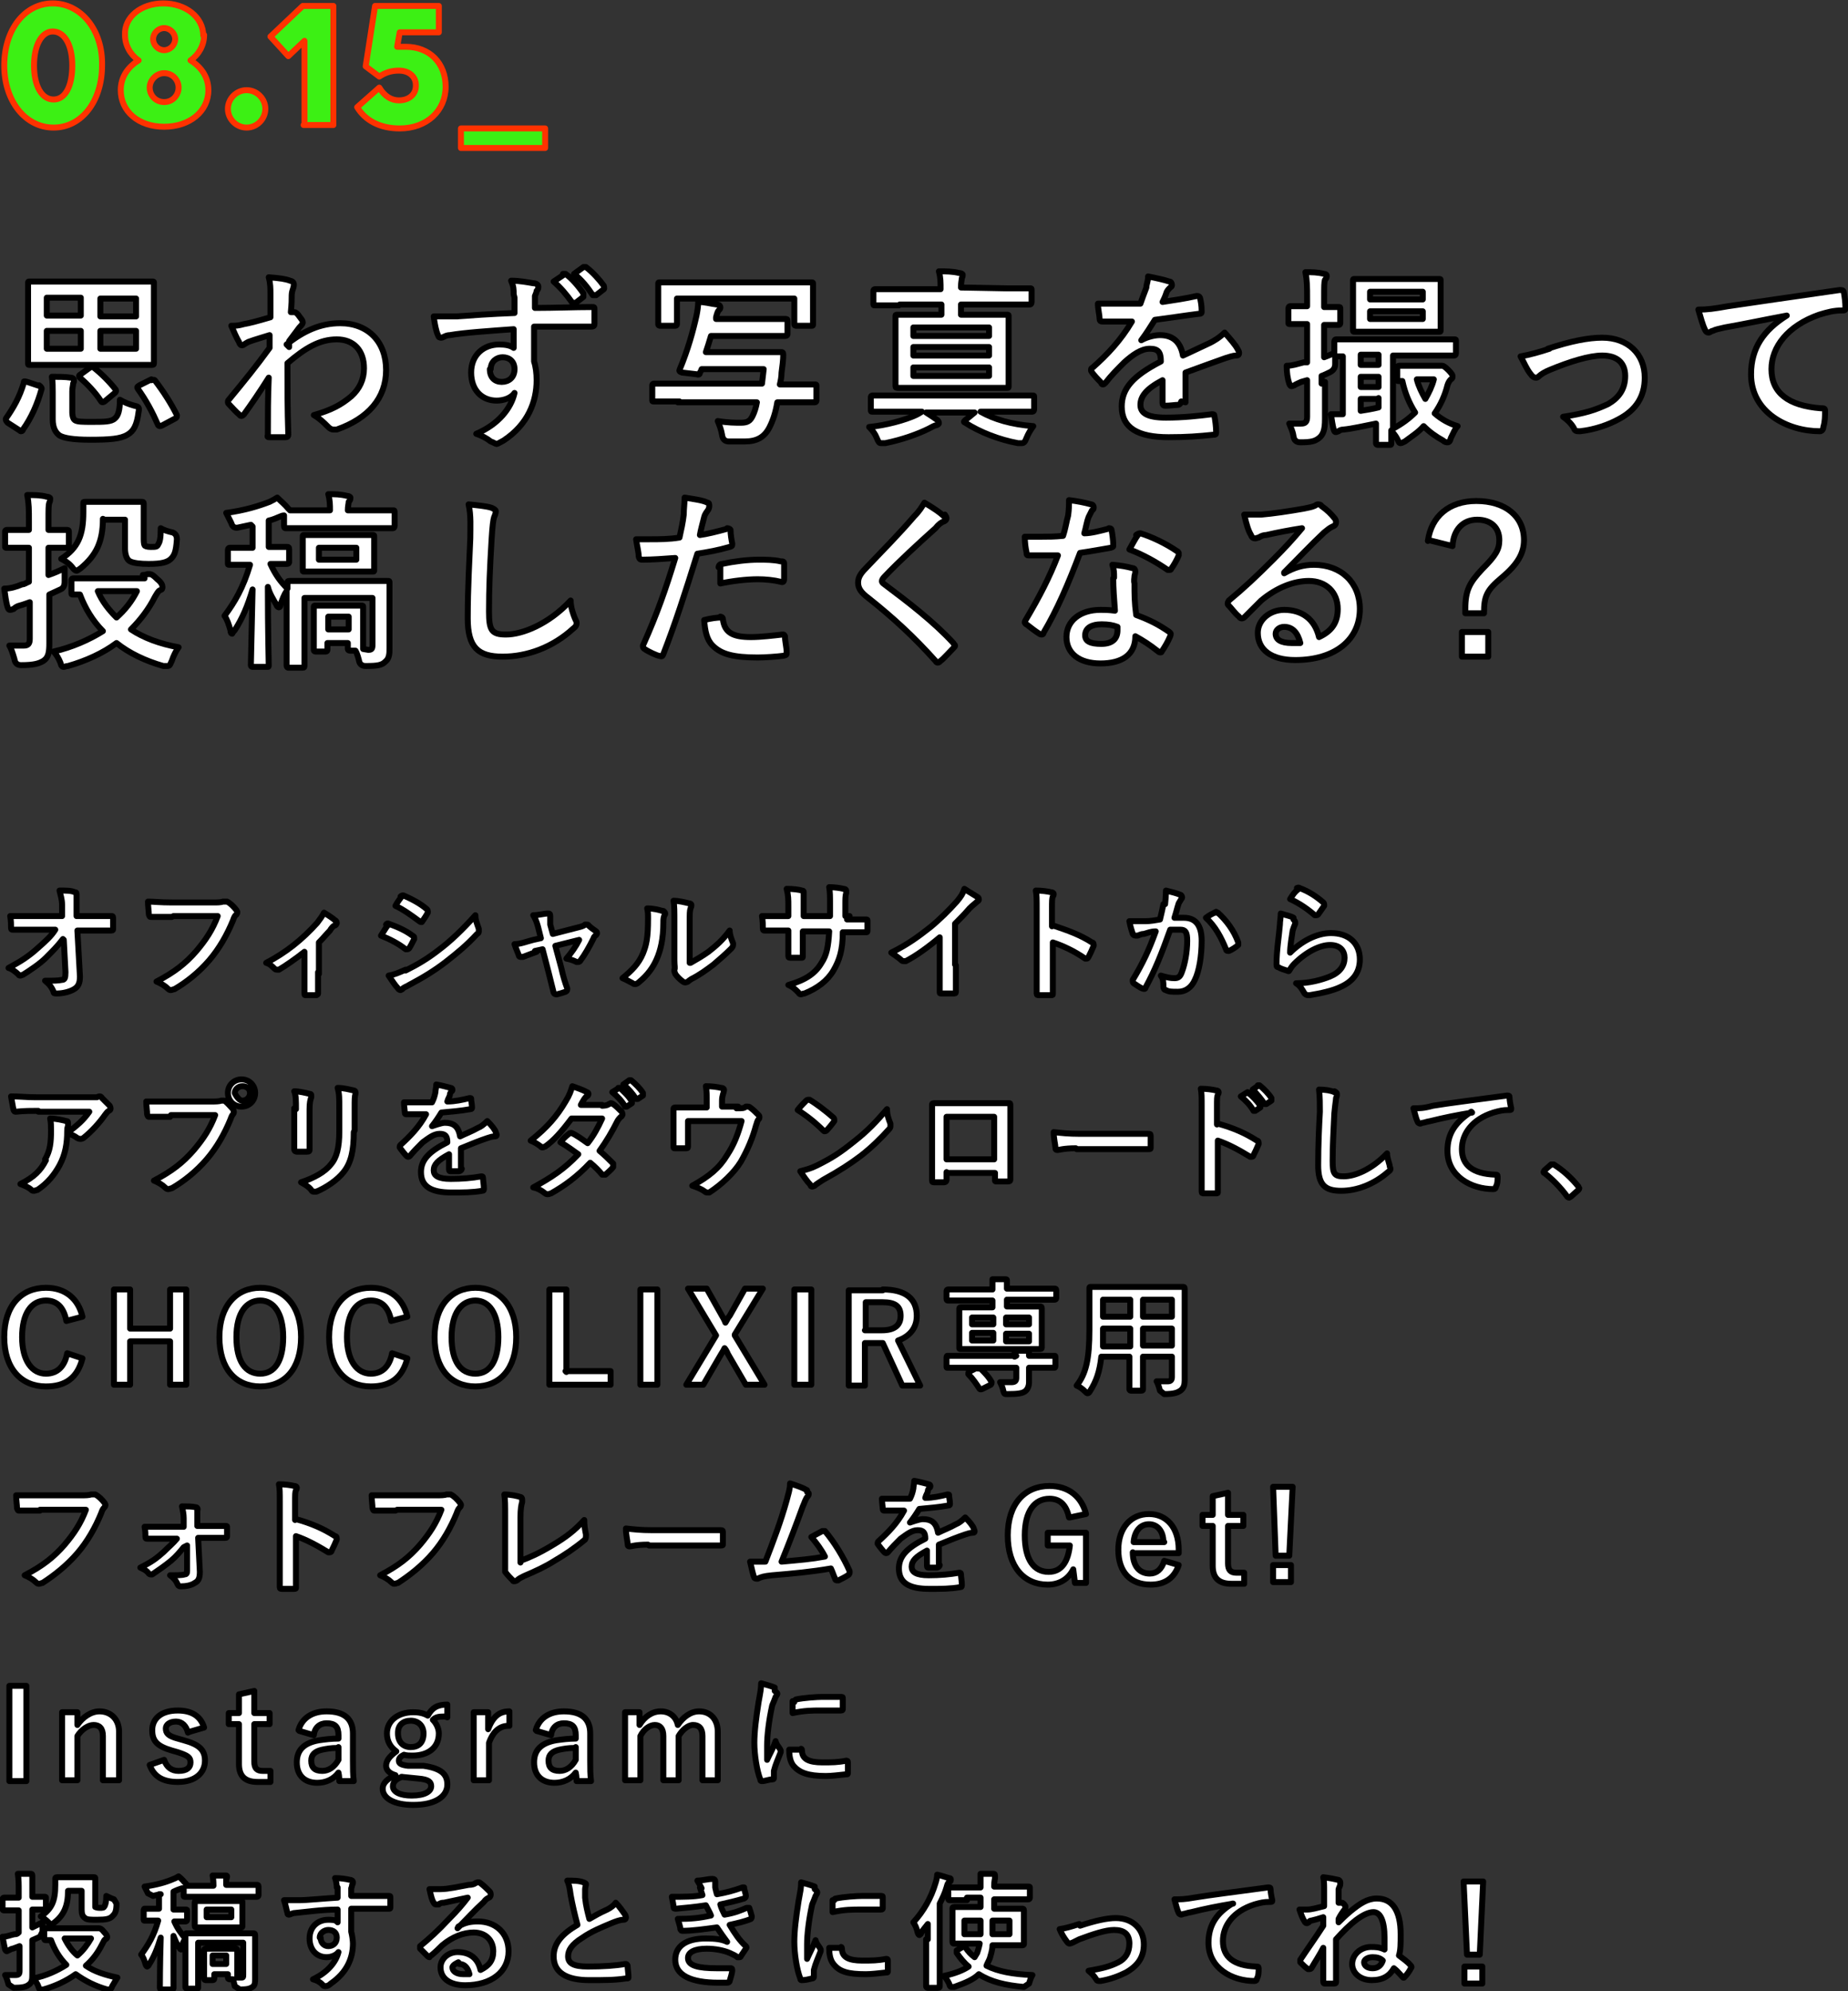 <?xml version="1.0" encoding="UTF-8"?><svg id="uuid-f9eff4e7-b73c-42e6-b758-eb276b753e1e" xmlns="http://www.w3.org/2000/svg" viewBox="0 0 21.73 23.41"><rect x="0" y="0" width="21.73" height="23.41" fill="#333333" stroke="none"/><defs><style>.uuid-4a449601-aa1e-4df8-b2f0-53e4a4802cf4{fill:#3cf014;stroke:#ff3200;stroke-width:.07px;}.uuid-4a449601-aa1e-4df8-b2f0-53e4a4802cf4,.uuid-110da8aa-e346-4bb6-8bda-adb7f9a33b3b{stroke-linecap:round;stroke-linejoin:round;}.uuid-110da8aa-e346-4bb6-8bda-adb7f9a33b3b{fill:#fff;stroke:#000;stroke-width:.07px;}</style></defs><g id="uuid-eb48caa2-a301-40ab-82e6-e7a8eb86ff29"><g><path class="uuid-110da8aa-e346-4bb6-8bda-adb7f9a33b3b" d="M.46,4.53s.03,.02,.03,.04c-.05,.18-.12,.34-.22,.48,0,.01-.01,.02-.02,.02s-.01,0-.02-.01l-.14-.09s-.03-.03-.02-.05c.09-.13,.16-.25,.21-.42,0-.02,0-.02,.04-.01l.15,.05Zm1.03-1.22c.21,0,.29,0,.3,0,.02,0,.02,0,.02,.02,0,.01,0,.08,0,.23v.47c0,.15,0,.22,0,.23,0,.02,0,.03-.02,.03-.02,0-.09,0-.3,0H.65c-.21,0-.29,0-.3,0-.02,0-.02,0-.02-.03,0-.01,0-.08,0-.23v-.47c0-.15,0-.22,0-.23,0-.02,0-.02,.02-.02,.02,0,.09,0,.3,0h.84Zm-.54,.4v-.21h-.4v.21h.4Zm0,.39v-.21h-.4v.21h.4Zm-.1,.75s0,.07,.03,.09c.03,.02,.09,.02,.2,.02,.14,0,.23,0,.27-.04,.04-.03,.06-.1,.06-.22,.05,.03,.1,.05,.17,.07,.05,.01,.06,.02,.05,.07-.02,.16-.06,.23-.13,.27-.08,.05-.21,.06-.44,.06-.2,0-.31-.02-.36-.05-.04-.03-.08-.08-.08-.19v-.32c0-.06,0-.12-.01-.18,.07,0,.16,0,.22,.01,.03,0,.04,.02,.04,.03,0,.01,0,.02-.01,.04,0,.02-.01,.05-.01,.09v.25Zm.2-.53s.03-.01,.05,0c.09,.07,.19,.17,.26,.26,.01,.02,0,.03-.01,.04l-.12,.1s-.03,.02-.04,0c-.07-.11-.17-.21-.25-.28,0,0-.01-.01-.01-.02,0,0,0-.01,.02-.02l.11-.08Zm.13-.81v.21h.42v-.21h-.42Zm.42,.38h-.42v.21h.42v-.21Zm.18,.58s.03-.01,.04,0c.1,.13,.19,.27,.26,.41,0,.02,0,.03-.02,.04l-.15,.08s-.02,.01-.03,.01c0,0-.01,0-.02-.01-.07-.16-.14-.29-.24-.43-.01-.02-.01-.02,.02-.04l.14-.07Z"/><path class="uuid-110da8aa-e346-4bb6-8bda-adb7f9a33b3b" d="M3.37,4.05c.2-.16,.4-.25,.63-.25,.33,0,.54,.22,.54,.55s-.21,.57-.58,.7c-.01,0-.03,0-.04,0-.02,0-.04-.01-.06-.03-.05-.05-.1-.1-.17-.14,.21-.06,.32-.12,.44-.22,.1-.09,.15-.2,.15-.33,0-.21-.12-.34-.32-.34s-.37,.1-.58,.28c0,.28,0,.54,.01,.84,0,.02-.01,.03-.03,.03-.02,0-.12,0-.19,0-.02,0-.03,0-.02-.03,0-.22,0-.45,.01-.67-.1,.16-.21,.32-.29,.43-.01,.01-.02,.02-.03,.02,0,0-.02,0-.02-.01-.05-.04-.09-.09-.13-.13,0,0-.01-.01-.01-.02s0-.02,.01-.03c.19-.23,.32-.39,.48-.61,0-.05,0-.11,0-.15-.06,.02-.17,.05-.25,.08-.04,.02-.06,.04-.07,.04-.02,0-.03-.01-.04-.04-.03-.05-.06-.12-.09-.19,.05,0,.08,0,.15-.02,.06-.01,.14-.03,.31-.08,0-.09,0-.19,0-.28,0-.05,0-.12-.02-.19,.13,.01,.2,.02,.25,.04,.05,.01,.05,.04,.04,.08-.01,.03-.02,.06-.02,.09,0,.05,0,.1-.01,.2,0,0,.01,0,.02,0,0,0,.01,0,.02,0,.02,0,.04,.02,.06,.05,.03,.04,.04,.05,.04,.07,0,.01,0,.02-.04,.06-.03,.04-.06,.08-.12,.16v.07Z"/><path class="uuid-110da8aa-e346-4bb6-8bda-adb7f9a33b3b" d="M6.04,3.46c0-.06,0-.09-.03-.16,.1,0,.2,.02,.26,.03,.04,0,.06,.02,.06,.04,0,.02,0,.03-.02,.05,0,.01-.01,.04-.02,.06,0,.03,0,.06,0,.14,.24,0,.46-.01,.67-.01,.03,0,.03,0,.03,.03,0,.05,0,.11,0,.17,0,.02-.01,.03-.04,.03-.23,0-.44,0-.67,0,0,.13,0,.27,0,.41,.02,.06,.03,.14,.03,.22,0,.25-.1,.52-.39,.71-.04,.02-.07,.04-.08,.04s-.04-.02-.07-.03c-.05-.04-.11-.07-.17-.09,.26-.11,.41-.3,.45-.48-.04,.06-.13,.09-.21,.09-.17,0-.3-.12-.3-.33s.15-.33,.33-.33c.07,0,.13,.01,.17,.04,0-.08,0-.15,0-.22-.27,.02-.58,.04-.75,.07-.05,0-.08,.03-.1,.03-.02,0-.03,0-.04-.03-.02-.04-.04-.13-.05-.22,.08,0,.15,0,.27,0,.13-.01,.41-.03,.68-.04,0-.07,0-.12,0-.18Zm-.28,.88c0,.1,.06,.15,.14,.15s.15-.05,.15-.15c0-.09-.06-.14-.14-.14-.07,0-.14,.05-.14,.14Zm.86-1.12s.02,0,.03,0c.07,.05,.15,.14,.21,.23,0,.01,0,.02,0,.04l-.09,.07s-.03,0-.04,0c-.07-.1-.14-.18-.22-.25l.12-.08Zm.24-.08s.02,0,.03,0c.08,.06,.16,.15,.21,.22,0,.01,.01,.03,0,.04l-.09,.07s-.03,0-.04,0c-.06-.09-.13-.18-.22-.25l.11-.08Z"/><path class="uuid-110da8aa-e346-4bb6-8bda-adb7f9a33b3b" d="M7.99,4.72c-.21,0-.28,0-.3,0-.02,0-.02,0-.02-.02v-.17s0-.02,.02-.02c.01,0,.09,0,.3,0h.97l.02-.17h-.73s-.01,.03-.02,.04c0,.02-.01,.03-.04,.02l-.17-.02s-.04-.01-.03-.03c.1-.24,.16-.46,.2-.64,.01-.05,.02-.11,.02-.16,.08,0,.14,.02,.22,.03,.03,0,.04,.02,.04,.03,0,.02,0,.02-.02,.04-.01,.01-.02,.04-.03,.08v.02s.54,0,.54,0c.19,0,.25,0,.27,0,.02,0,.03,0,.03,.02v.16s0,.02-.03,.02c-.01,0-.07,0-.27,0h-.6c-.02,.07-.04,.13-.06,.19h.61c.19,0,.26,0,.27,0,.02,0,.03,0,.03,.03,0,.06-.01,.14-.02,.21,0,.05-.01,.1-.02,.14h.12c.19,0,.27,0,.29,0,.02,0,.02,0,.02,.02v.17s0,.02-.02,.02c-.01,0-.09,0-.29,0h-.15c-.02,.12-.05,.21-.09,.29-.06,.12-.15,.17-.29,.17-.05,0-.12,0-.19,0q-.07,0-.08-.08c-.01-.06-.03-.11-.05-.16,.12,.02,.21,.02,.27,.02,.08,0,.11-.02,.14-.08,.02-.04,.04-.1,.05-.16h-.93Zm1.26-1.4c.2,0,.27,0,.29,0,.02,0,.02,0,.02,.02,0,.01,0,.05,0,.12v.1c0,.2,0,.24,0,.25,0,.02,0,.02-.02,.02h-.18s-.02,0-.02-.02v-.3h-1.38v.3s0,.02-.02,.02h-.18s-.02,0-.02-.02c0-.01,0-.05,0-.25v-.08c0-.09,0-.13,0-.14,0-.02,0-.02,.02-.02,.02,0,.09,0,.29,0h1.22Z"/><path class="uuid-110da8aa-e346-4bb6-8bda-adb7f9a33b3b" d="M10.53,4.84c-.19,0-.26,0-.27,0-.02,0-.02,0-.02-.03v-.14s0-.02,.02-.02c.01,0,.08,0,.27,0h1.34c.19,0,.26,0,.27,0,.02,0,.02,0,.02,.02v.14s0,.03-.02,.03c-.01,0-.08,0-.27,0h-.34c.16,.09,.36,.15,.62,.17-.03,.04-.06,.09-.08,.14s-.03,.06-.06,.06c-.01,0-.03,0-.04,0-.22-.04-.45-.13-.62-.24-.02-.01-.02-.01,0-.03l.11-.09h-.57s.08,.05,.12,.08c.02,.01,.03,.03,.03,.04,0,.01,0,.02-.03,.03-.02,0-.05,.02-.09,.04-.12,.06-.31,.13-.51,.17-.02,0-.04,0-.05,0-.02,0-.03-.01-.05-.06-.02-.05-.05-.09-.09-.13,.2-.02,.42-.08,.55-.14,.02-.01,.04-.02,.07-.04h-.32Zm.04-1.25c-.2,0-.27,0-.28,0-.02,0-.02,0-.02-.03v-.14s0-.02,.02-.02c.01,0,.08,0,.28,0h.49c0-.08,0-.14-.02-.21,.08,0,.16,0,.24,.02,.02,0,.04,.01,.04,.02,0,.01,0,.02-.01,.04,0,.02-.01,.04-.01,.11h0s.53,.01,.53,.01c.2,0,.27,0,.28,0,.02,0,.02,0,.02,.02v.14s0,.03-.02,.03c-.01,0-.08,0-.28,0h-.53v.12h.24c.21,0,.28,0,.3,0,.02,0,.02,0,.02,.02,0,.01,0,.07,0,.21v.39c0,.14,0,.2,0,.22,0,.02,0,.02-.02,.02-.02,0-.09,0-.3,0h-.68c-.21,0-.29,0-.3,0-.02,0-.03,0-.03-.02,0-.01,0-.08,0-.22v-.39c0-.14,0-.2,0-.21,0-.02,0-.02,.03-.02,.01,0,.09,0,.3,0h.21v-.12h-.49Zm.17,.26v.1h.89v-.1h-.89Zm.89,.33v-.1h-.89v.1h.89Zm0,.14h-.89v.1h.89v-.1Z"/><path class="uuid-110da8aa-e346-4bb6-8bda-adb7f9a33b3b" d="M13.89,4.72s-.01,.04-.04,.04c-.03,0-.09,.01-.15,.01-.02,0-.03-.01-.03-.03,0-.08,0-.19,0-.27-.19,.1-.26,.19-.26,.29,0,.09,.07,.15,.3,.15,.2,0,.38-.02,.54-.04,.02,0,.03,0,.03,.02,.01,.05,.02,.13,.02,.18,0,.03,0,.04-.02,.04-.19,.02-.33,.03-.54,.03-.36,0-.55-.11-.55-.36,0-.21,.13-.36,.46-.53,0-.11-.03-.15-.13-.15-.1,0-.2,.07-.3,.16-.09,.09-.15,.15-.22,.24-.01,.01-.02,.02-.03,.02,0,0-.02,0-.02-.02-.03-.03-.1-.1-.12-.14,0,0,0-.01,0-.02,0,0,0-.01,.02-.02,.17-.15,.33-.32,.46-.54-.1,0-.22,0-.35,0-.02,0-.03-.01-.03-.03,0-.04-.02-.12-.02-.18,.17,0,.34,0,.5,0,.02-.06,.04-.11,.07-.19,0-.04,.02-.07,.02-.13,.1,.02,.19,.04,.25,.06,.02,0,.03,.02,.03,.04,0,.01,0,.02-.02,.03-.01,.01-.03,.03-.04,.05-.01,.03-.02,.06-.05,.12,.13-.02,.27-.04,.4-.07,.02,0,.03,0,.04,.02,.01,.04,.02,.09,.02,.16,0,.02,0,.03-.04,.03-.16,.02-.35,.05-.51,.07-.05,.08-.1,.16-.16,.24h0c.07-.04,.16-.06,.22-.06,.14,0,.24,.07,.27,.24,.09-.04,.21-.1,.32-.15,.04-.02,.11-.06,.17-.12,.07,.08,.13,.15,.15,.19,.01,.02,.02,.03,.02,.05,0,.02-.01,.03-.03,.03-.05,0-.09,.02-.13,.03-.14,.05-.28,.1-.47,.17v.35Z"/><path class="uuid-110da8aa-e346-4bb6-8bda-adb7f9a33b3b" d="M15.58,4.49c0,.21,0,.33,0,.44,0,.12-.02,.18-.07,.22-.05,.04-.1,.05-.22,.05q-.07,0-.08-.07c-.01-.07-.04-.12-.05-.15,.05,0,.09,0,.14,0s.07-.02,.07-.08v-.43l-.07,.02s-.07,.03-.08,.04c-.01,0-.02,.01-.03,.01-.01,0-.02,0-.03-.03-.02-.06-.03-.13-.03-.21,.07,0,.12-.02,.2-.04h.04v-.45h-.01c-.14,0-.18,0-.19,0-.02,0-.02,0-.02-.02v-.16s0-.03,.02-.03c.01,0,.05,0,.19,0h.01v-.09c0-.14,0-.21-.02-.31,.08,0,.14,0,.22,.02,.02,0,.03,.01,.03,.02,0,.02,0,.03-.02,.05-.01,.03-.01,.07-.01,.22v.1c.12,0,.16,0,.17,0,.02,0,.02,0,.02,.03v.16s0,.02-.02,.02c-.02,0-.05,0-.17,0v.38s.08-.03,.12-.05v-.13s0-.03,.02-.03c.01,0,.09,0,.3,0h.79c.21,0,.29,0,.3,0,.02,0,.02,0,.02,.02v.14s0,.03-.02,.03c-.01,0-.09,0-.3,0h-.42v.86c.11-.06,.19-.12,.26-.19-.07-.11-.12-.23-.15-.37-.02,0-.03,0-.04,0-.02,0-.02,0-.02-.02v-.13s0-.03,.02-.03c.01,0,.05,0,.19,0h.25s.03,0,.04,0c0,0,.02,0,.03,0,.01,0,.03,.01,.07,.05,.04,.04,.05,.06,.05,.07,0,.02,0,.03-.02,.04-.02,.02-.03,.04-.04,.07-.03,.12-.08,.23-.15,.33,.08,.07,.17,.12,.27,.15-.03,.03-.05,.08-.08,.14-.01,.04-.02,.05-.04,.05-.01,0-.03,0-.05-.02-.09-.05-.16-.1-.23-.17-.06,.07-.14,.12-.22,.18-.02,.01-.04,.02-.05,.02-.02,0-.02-.01-.04-.05-.02-.04-.05-.07-.07-.1,0,.09,0,.14,0,.15,0,.02,0,.02-.02,.02h-.14s-.02,0-.02-.02c0-.01,0-.08,0-.23-.15,.03-.28,.06-.38,.07-.03,0-.05,.01-.06,.02-.01,0-.02,.01-.03,.01-.01,0-.02,0-.03-.04-.01-.04-.02-.1-.03-.17,.05,0,.09,0,.14,0v-.68s-.07,0-.09,0c0,.03,0,.05,0,.09q0,.07-.07,.1s-.06,.03-.09,.04v.09Zm1.07-1.21c.19,0,.26,0,.27,0,.02,0,.02,0,.02,.02,0,.01,0,.06,0,.18v.22c0,.12,0,.17,0,.18,0,.02,0,.02-.02,.02-.01,0-.08,0-.27,0h-.45c-.19,0-.26,0-.27,0-.02,0-.02,0-.02-.02,0-.02,0-.06,0-.18v-.22c0-.11,0-.16,0-.18,0-.02,0-.02,.02-.02,.02,0,.08,0,.27,0h.45Zm-.65,.89v.12h.21v-.12h-.21Zm.21,.38v-.12h-.21v.12h.21Zm0,.14h-.21v.14c.06-.01,.13-.02,.21-.04v-.11Zm-.1-1.17h.62v-.09h-.62v.09Zm.62,.14h-.62v.09h.62v-.09Zm-.07,.8c.02,.08,.06,.16,.1,.23,.04-.07,.08-.15,.1-.23h-.2Z"/><path class="uuid-110da8aa-e346-4bb6-8bda-adb7f9a33b3b" d="M18.2,4.1c.27-.09,.48-.13,.64-.13,.3,0,.5,.19,.5,.47,0,.22-.1,.38-.31,.49-.11,.06-.27,.12-.45,.14-.04,0-.06,0-.07-.03-.02-.04-.06-.09-.13-.14,.26-.04,.38-.08,.53-.15,.12-.07,.2-.17,.2-.33s-.1-.24-.27-.24c-.15,0-.38,.07-.62,.17-.05,.02-.1,.05-.12,.07-.02,.02-.03,.02-.04,.02-.02,0-.04-.01-.06-.04-.05-.06-.08-.14-.12-.21,.11-.02,.22-.05,.34-.09Z"/><path class="uuid-110da8aa-e346-4bb6-8bda-adb7f9a33b3b" d="M21.01,3.71c-.27,.05-.5,.1-.73,.14-.08,.02-.1,.02-.14,.04-.02,0-.03,.02-.05,.02-.02,0-.03-.01-.04-.03-.03-.06-.05-.14-.08-.24,.11,0,.18-.01,.35-.04,.27-.04,.75-.11,1.31-.19,.03,0,.04,0,.05,.02,.01,.05,.02,.13,.02,.19,0,.03-.01,.03-.04,.03-.1,0-.17,.02-.27,.05-.37,.13-.56,.38-.56,.64,0,.28,.2,.43,.58,.46,.04,0,.05,0,.05,.03,0,.06,0,.13-.02,.19,0,.03-.02,.05-.04,.05-.38,0-.81-.22-.81-.67,0-.31,.15-.52,.42-.69h0Z"/><path class="uuid-110da8aa-e346-4bb6-8bda-adb7f9a33b3b" d="M.58,7.12c0,.15,0,.33,0,.44s-.01,.17-.07,.21c-.05,.03-.11,.05-.26,.05q-.07,0-.08-.07c-.02-.07-.04-.13-.06-.16,.06,0,.13,0,.17,0,.05,0,.07-.02,.07-.08v-.43s-.08,.03-.12,.04c-.04,.01-.06,.03-.07,.04-.01,0-.02,.01-.04,.01-.01,0-.02,0-.03-.03-.02-.06-.03-.15-.04-.22,.07,0,.14-.02,.21-.05,.03,0,.05-.02,.08-.03v-.4h-.04c-.16,0-.21,0-.22,0-.02,0-.02,0-.02-.02v-.17s0-.02,.02-.02c.01,0,.06,0,.22,0h.04v-.1c0-.14,0-.21-.02-.31,.08,0,.16,0,.23,.02,.02,0,.04,.01,.04,.02,0,.02,0,.03-.01,.05-.01,.03-.01,.07-.01,.22v.1c.15,0,.2,0,.21,0,.02,0,.03,0,.03,.02v.17s0,.02-.03,.02c-.01,0-.06,0-.21,0v.32c.06-.02,.13-.05,.19-.08,0,.04,0,.1,0,.16q0,.07-.05,.09l-.13,.06v.13Zm1.1-.36s.04,0,.05-.01c0,0,.02,0,.03,0,.02,0,.04,.01,.09,.06,.05,.04,.06,.07,.06,.09,0,.02,0,.03-.03,.04-.02,.01-.03,.03-.06,.08-.07,.14-.17,.27-.28,.38,.15,.1,.34,.17,.56,.21-.03,.04-.06,.1-.08,.16-.02,.04-.02,.06-.05,.06-.01,0-.03,0-.05,0-.21-.06-.4-.15-.55-.27-.16,.12-.36,.21-.57,.27-.02,0-.04,.01-.05,.01-.02,0-.03-.01-.04-.05-.02-.05-.05-.1-.08-.13,.22-.05,.42-.14,.58-.24-.12-.12-.21-.27-.27-.43-.05,0-.08,0-.08,0-.02,0-.02,0-.02-.02v-.15s0-.02,.02-.02c.01,0,.08,0,.28,0h.56Zm-.47-.66c0,.27-.08,.43-.26,.58-.03,.02-.04,.03-.05,.03s-.03-.01-.05-.04c-.04-.05-.09-.08-.13-.1,.2-.13,.26-.28,.26-.55,0-.05,0-.08,0-.1,0-.02,0-.02,.03-.02,.01,0,.06,0,.21,0h.23c.15,0,.2,0,.21,0,.02,0,.03,0,.03,.02,0,.01,0,.07,0,.18v.24s0,.06,.01,.07c0,.01,.03,.02,.07,.02,.06,0,.08,0,.09-.03,.02-.03,.03-.07,.03-.19,.03,.02,.09,.04,.14,.05q.05,.02,.05,.08c-.01,.15-.03,.19-.07,.23-.04,.04-.11,.06-.26,.06-.1,0-.18-.01-.22-.03-.04-.02-.06-.08-.06-.15v-.34h-.24Zm-.06,.85c.05,.12,.13,.22,.22,.31,.1-.09,.18-.19,.24-.31h-.46Z"/><path class="uuid-110da8aa-e346-4bb6-8bda-adb7f9a33b3b" d="M2.95,6.17s-.09,.02-.14,.03q-.07,.02-.09-.05s-.04-.08-.06-.12c.22-.03,.38-.08,.51-.13,.04-.02,.06-.03,.09-.05,.05,.05,.09,.08,.13,.13l.02,.02s.12,0,.26,0h.21c0-.06,0-.12-.02-.19,.08,0,.14,0,.22,.02,.02,0,.04,.01,.04,.02,0,.02,0,.03-.02,.05,0,.02-.01,.05-.01,.1h.24c.21,0,.28,0,.29,0,.02,0,.02,0,.02,.03v.15s0,.03-.02,.03c-.01,0-.08,0-.29,0h-.66c-.21,0-.28,0-.3,0-.02,0-.03,0-.03-.03v-.12s-.02,0-.04,.01c-.05,.02-.09,.04-.14,.05v.31c.15,0,.2,0,.21,0,.02,0,.03,0,.03,.03v.15s0,.02-.03,.02c-.01,0-.06,0-.19,0,.06,.13,.12,.21,.2,.29,0-.04,0-.06,0-.06,0-.02,0-.03,.02-.03,.02,0,.09,0,.29,0h.58c.21,0,.28,0,.29,0,.02,0,.02,0,.02,.03,0,.01,0,.09,0,.25v.22c0,.12,0,.22,0,.29,0,.06,0,.12-.05,.16-.04,.04-.09,.05-.23,.05q-.07,0-.08-.07s-.02-.08-.04-.11h-.06s-.03,0-.03-.02v-.07h-.24v.08s0,.02-.02,.02h-.12s-.02,0-.02-.02c0-.02,0-.05,0-.25v-.11c0-.08,0-.13,0-.14,0-.02,0-.02,.02-.02,.02,0,.05,0,.17,0h.2c.12,0,.15,0,.17,0,.02,0,.02,0,.02,.02,0,.01,0,.05,0,.12v.12c0,.2,0,.23,0,.25h0s.06,.01,.06,.01c.04,0,.05-.01,.05-.06v-.55h-.8v.53c0,.18,0,.25,0,.26,0,.02,0,.03-.02,.03h-.17s-.02,0-.02-.03c0-.01,0-.07,0-.26v-.46c0-.07,0-.11,0-.15-.03,.04-.05,.1-.07,.15,0,.03-.01,.04-.02,.04,0,0-.02,0-.03-.03-.04-.07-.08-.13-.1-.21,0,.52,.01,.89,.01,.92,0,.02,0,.02-.02,.02h-.17s-.02,0-.02-.02c0-.04,.01-.41,.02-.89-.06,.2-.12,.34-.21,.48-.02,.02-.03,.04-.03,.04-.01,0-.02-.01-.02-.04-.02-.07-.04-.13-.07-.17,.12-.16,.22-.33,.3-.6h-.02c-.16,0-.2,0-.22,0-.02,0-.02,0-.02-.02v-.15s0-.03,.02-.03c.01,0,.06,0,.22,0h.05v-.25Zm1.19,.12c.17,0,.23,0,.24,0,.02,0,.02,0,.02,.02,0,.01,0,.05,0,.13v.13c0,.09,0,.12,0,.13,0,.02,0,.02-.02,.02-.01,0-.07,0-.24,0h-.32c-.17,0-.23,0-.24,0-.02,0-.02,0-.02-.02,0-.01,0-.04,0-.13v-.13c0-.09,0-.12,0-.13,0-.02,0-.02,.02-.02,.02,0,.07,0,.24,0h.32Zm.05,.15h-.44v.14h.44v-.14Zm-.33,.81v.15h.24v-.15h-.24Z"/><path class="uuid-110da8aa-e346-4bb6-8bda-adb7f9a33b3b" d="M5.78,5.97s.05,.02,.05,.04-.01,.05-.02,.07c-.01,.03-.02,.1-.03,.27-.02,.34-.03,.56-.03,.84,0,.22,.03,.27,.2,.27,.19,0,.5-.12,.76-.4,0,.08,.03,.16,.05,.21,.01,.02,.02,.04,.02,.05,0,.02,0,.04-.04,.07-.24,.22-.54,.33-.83,.33s-.41-.11-.41-.45c0-.37,.02-.68,.03-.94,0-.13,.01-.27-.02-.4,.1,.01,.21,.02,.27,.04Z"/><path class="uuid-110da8aa-e346-4bb6-8bda-adb7f9a33b3b" d="M8.55,6.21s.03,0,.04,.02c0,.05,.01,.11,.02,.16,0,.03,0,.03-.03,.04-.14,.04-.25,.06-.38,.08-.15,.48-.26,.82-.4,1.18-.01,.03-.02,.03-.05,.02-.02,0-.13-.05-.17-.08-.02-.01-.02-.03-.02-.04,.17-.38,.27-.67,.38-1.03-.13,.01-.28,.02-.38,.02-.03,0-.04,0-.05-.04,0-.05-.02-.12-.03-.2,.05,0,.07,0,.16,0,.11,0,.23,0,.35-.02,.02-.09,.04-.18,.05-.27,0-.07,.01-.13,.01-.2,.12,.02,.21,.03,.27,.06,.02,0,.02,.02,.02,.04,0,0,0,.02-.01,.04-.02,.03-.04,.05-.05,.09-.02,.08-.04,.15-.05,.21,.08-.01,.2-.04,.31-.07Zm-.08,1.04s.03,0,.03,.03c.02,.16,.12,.21,.33,.21,.12,0,.28-.02,.37-.03,.02,0,.02,0,.03,.02,0,.06,.02,.13,.02,.19,0,.03,0,.03-.04,.04-.07,.01-.22,.02-.3,.02-.29,0-.43-.04-.53-.14-.07-.07-.09-.17-.1-.3,.07-.02,.16-.03,.19-.03Zm-.02-.58s0-.04,.04-.04c.14-.03,.3-.05,.43-.05,.08,0,.18,0,.26,.02,.03,0,.04,0,.04,.03,0,.05,0,.12,0,.17,0,.04-.01,.05-.04,.04-.08-.02-.18-.03-.27-.03-.13,0-.3,.02-.44,.05,0-.08,0-.16,0-.2Z"/><path class="uuid-110da8aa-e346-4bb6-8bda-adb7f9a33b3b" d="M11.11,6.05s.02,.03,.02,.04c0,.02-.01,.03-.03,.04-.03,.01-.06,.03-.1,.08-.19,.17-.43,.39-.6,.57-.02,.02-.03,.04-.03,.05,0,.01,0,.02,.03,.04,.28,.21,.58,.44,.81,.69,0,.01,.02,.02,.02,.03s0,.01-.02,.03c-.05,.05-.11,.12-.15,.15-.01,.01-.02,.02-.03,.02s-.02,0-.03-.02c-.25-.28-.5-.51-.79-.74-.08-.06-.12-.11-.12-.18s.04-.12,.11-.19c.19-.2,.37-.38,.55-.59,.06-.06,.09-.11,.12-.16,.1,.06,.18,.11,.24,.17Z"/><path class="uuid-110da8aa-e346-4bb6-8bda-adb7f9a33b3b" d="M13.04,6.21s.03,0,.03,.02c.01,.05,.02,.12,.02,.18,0,.02,0,.02-.03,.03-.12,.02-.22,.04-.36,.06-.14,.37-.27,.67-.43,.94,0,.02-.02,.02-.02,.02,0,0-.02,0-.03-.01-.05-.03-.11-.08-.15-.11-.01,0-.02-.02-.02-.02,0,0,0-.02,.01-.03,.16-.27,.28-.5,.38-.76-.08,0-.15,0-.22,0-.05,0-.07,0-.12,0-.02,0-.03,0-.03-.04-.01-.04-.02-.11-.02-.18,.09,0,.14,0,.2,0,.08,0,.15,0,.25-.01,.03-.09,.04-.17,.06-.24,.01-.08,.01-.11,.01-.18,.09,.01,.19,.03,.26,.05,.02,0,.03,.02,.03,.03,0,.02,0,.03-.02,.04-.01,.02-.02,.04-.04,.08-.02,.05-.03,.12-.05,.19,.08,0,.19-.03,.27-.05Zm.06,.58c0-.06,0-.09-.02-.15,.11,.01,.16,.02,.24,.04,.02,0,.03,.02,.03,.04,0,0,0,.02-.01,.05,0,.03-.01,.05,0,.09,0,.13,0,.22,.02,.37,.16,.06,.26,.11,.39,.2,.02,.02,.02,.02,.01,.05-.03,.07-.06,.12-.1,.18,0,.01-.01,.01-.02,.01,0,0-.01,0-.02-.01-.1-.08-.18-.13-.27-.18,0,.22-.16,.32-.41,.32s-.4-.12-.4-.31,.16-.32,.4-.32c.04,0,.1,0,.17,.01-.01-.14-.02-.27-.02-.38Zm-.15,.55c-.11,0-.19,.04-.19,.13,0,.07,.06,.1,.19,.1s.19-.06,.19-.16c0-.02,0-.03,0-.04-.05-.02-.11-.03-.18-.03Zm.41-1.05s.02-.02,.05-.02c.13,.04,.3,.12,.43,.21,.01,0,.02,.02,.02,.02,0,0,0,.02,0,.03-.02,.05-.06,.12-.09,.16,0,.01-.01,.01-.02,.01,0,0-.01,0-.02,0-.13-.09-.29-.18-.45-.24,.04-.07,.07-.13,.1-.17Z"/><path class="uuid-110da8aa-e346-4bb6-8bda-adb7f9a33b3b" d="M15.1,6.74c.12-.07,.23-.1,.35-.1,.32,0,.54,.21,.54,.52,0,.36-.29,.6-.76,.6-.28,0-.44-.12-.44-.32,0-.15,.14-.27,.31-.27,.21,0,.36,.11,.41,.32,.15-.07,.22-.17,.22-.33,0-.2-.14-.33-.34-.33-.18,0-.38,.08-.56,.23-.06,.06-.12,.12-.19,.19-.02,.02-.03,.02-.04,.02,0,0-.02,0-.03-.02-.05-.04-.09-.1-.13-.14-.01-.02,0-.03,.01-.05,.17-.14,.32-.28,.52-.48,.14-.14,.24-.25,.34-.37-.13,.02-.29,.05-.42,.08-.03,0-.06,.01-.09,.03-.01,0-.03,.01-.04,.01-.02,0-.04-.01-.05-.04-.03-.05-.05-.11-.08-.24,.07,0,.14,0,.2,0,.13-.01,.33-.04,.5-.07,.05-.01,.1-.02,.12-.03,.01,0,.03-.02,.04-.02,.02,0,.04,0,.05,.02,.07,.05,.11,.09,.15,.14,.02,.02,.02,.04,.02,.05,0,.02-.01,.04-.04,.05-.04,.02-.05,.03-.1,.07-.16,.15-.31,.31-.47,.47h0Zm0,.63c-.06,0-.1,.04-.1,.08,0,.07,.06,.11,.19,.11,.04,0,.07,0,.1,0-.03-.12-.09-.19-.19-.19Z"/><path class="uuid-110da8aa-e346-4bb6-8bda-adb7f9a33b3b" d="M16.79,6.36c.04-.29,.25-.47,.57-.47,.34,0,.56,.18,.56,.46,0,.15-.07,.28-.26,.44-.18,.15-.21,.22-.21,.42h-.22v-.05c0-.22,.05-.31,.2-.47,.16-.16,.2-.23,.2-.34,0-.15-.1-.24-.26-.24-.17,0-.28,.12-.29,.31l-.28-.07Zm.71,1.07v.29h-.31v-.29h.31Z"/></g><g><path class="uuid-110da8aa-e346-4bb6-8bda-adb7f9a33b3b" d="M.74,11.04c-.06,.08-.12,.14-.2,.22-.07,.07-.19,.15-.27,.2-.01,0-.02,.01-.03,.01,0,0-.02,0-.02-.01-.03-.03-.08-.07-.12-.08,.15-.08,.24-.14,.34-.23,.09-.08,.16-.14,.21-.22H.38c-.08,0-.16,0-.23,0-.01,0-.02,0-.02-.02,0-.03,0-.09-.01-.14,.09,0,.17,0,.26,0h.35v-.13c0-.07-.02-.12-.03-.17,.08,0,.14,0,.18,.02,.01,0,.02,0,.02,.02,0,0,0,.01,0,.02,0,.02,0,.04,0,.13v.11h.13c.1,0,.17,0,.28,0,.01,0,.02,0,.02,.02,0,.04,0,.09,0,.13,0,.01,0,.02-.02,.02-.11,0-.19,0-.28,0h-.12l.03,.54c0,.08-.02,.12-.07,.15-.05,.03-.13,.05-.2,.05-.03,0-.04,0-.04-.02-.02-.05-.05-.09-.1-.13,.11,0,.15,0,.2-.01,.03,0,.04-.02,.04-.09l-.02-.38Z"/><path class="uuid-110da8aa-e346-4bb6-8bda-adb7f9a33b3b" d="M2.02,10.78c-.09,0-.18,0-.24,0-.02,0-.02,0-.03-.03,0-.03-.01-.1-.01-.15,.07,0,.14,.01,.28,.01h.52s.06,0,.08-.01c0,0,.01,0,.02,0,0,0,.02,0,.03,0,.04,.02,.08,.06,.11,.1,0,0,.01,.02,.01,.02,0,.01,0,.03-.02,.04-.01,.01-.02,.03-.03,.06-.07,.17-.16,.33-.28,.47-.12,.14-.27,.26-.41,.34-.01,0-.03,.01-.04,.01-.01,0-.02,0-.04-.02-.03-.03-.08-.06-.13-.08,.21-.11,.34-.21,.47-.36,.11-.13,.19-.25,.25-.41h-.52Z"/><path class="uuid-110da8aa-e346-4bb6-8bda-adb7f9a33b3b" d="M3.74,11.43c0,.07,0,.16,0,.24,0,.02,0,.02-.02,.03-.04,0-.08,0-.12,0-.02,0-.02,0-.02-.03,0-.08,0-.16,0-.23v-.25c-.1,.08-.23,.17-.3,.21,0,0-.01,0-.02,0-.01,0-.02,0-.03-.01-.03-.03-.06-.06-.1-.07,.23-.12,.42-.27,.6-.47,.03-.04,.06-.08,.08-.12,.05,.03,.11,.07,.13,.09,.01,0,.02,.02,.02,.03,0,0,0,.02-.02,.03-.02,0-.05,.04-.06,.06-.04,.04-.08,.09-.13,.14v.37Z"/><path class="uuid-110da8aa-e346-4bb6-8bda-adb7f9a33b3b" d="M4.54,10.87s.01-.02,.03-.01c.11,.04,.2,.08,.28,.14,0,0,.02,.01,.02,.02,0,0,0,.01,0,.02-.02,.04-.04,.08-.06,.11,0,0-.01,.01-.02,.01s-.01,0-.02,0c-.09-.07-.19-.12-.29-.16,.04-.06,.06-.1,.08-.12Zm.23,.54c.14-.07,.26-.14,.4-.25,.12-.09,.27-.23,.42-.4,0,.06,.02,.1,.04,.16,0,.01,0,.02,0,.03,0,.01,0,.02-.02,.03-.13,.14-.23,.22-.37,.33-.13,.1-.26,.18-.43,.27-.03,.02-.07,.03-.08,.05,0,0-.02,.01-.02,.01,0,0-.02,0-.03-.02-.03-.03-.07-.09-.11-.15,.06-.01,.11-.03,.2-.07Zm-.06-.87s.02-.02,.04-.01c.09,.04,.19,.09,.27,.16,0,0,.01,.01,.01,.02s0,.01,0,.02c-.02,.04-.05,.08-.07,.11,0,0,0,0-.01,0,0,0-.01,0-.02-.01-.08-.06-.19-.14-.28-.18,.02-.04,.05-.08,.08-.12Z"/><path class="uuid-110da8aa-e346-4bb6-8bda-adb7f9a33b3b" d="M6.31,11.19s-.11,.04-.16,.06c-.01,0-.02,0-.03,0,0,0-.02,0-.02-.02-.01-.03-.03-.07-.05-.13,.07,0,.14-.03,.22-.05l.09-.02-.03-.12s-.02-.09-.06-.15c.06,0,.13-.02,.17-.02,.02,0,.03,0,.03,.03,0,.02,0,.05,0,.1l.03,.11,.31-.08s.05-.01,.07-.03c0,0,.01,0,.02,0,0,0,.02,0,.02,.01,.02,.02,.06,.05,.09,.07,0,0,.01,.01,.01,.02,0,0,0,.02-.02,.03-.01,.01-.02,.02-.02,.03-.05,.1-.1,.19-.16,.27,0,0-.01,.01-.02,.01,0,0-.01,0-.02,0-.02-.01-.06-.03-.12-.04,.06-.07,.11-.14,.15-.22l-.28,.07,.07,.26c.02,.09,.04,.16,.07,.24,0,.02,0,.03-.02,.04-.03,.01-.06,.02-.1,.03-.02,0-.03,0-.04-.02-.02-.08-.04-.16-.06-.24l-.07-.27-.09,.02Z"/><path class="uuid-110da8aa-e346-4bb6-8bda-adb7f9a33b3b" d="M7.8,10.71s.03,.02,.02,.04c-.02,.03-.02,.06-.02,.1,0,.18-.03,.32-.08,.43-.04,.09-.1,.18-.21,.27-.01,.01-.03,.02-.04,.02,0,0-.02,0-.03-.01-.04-.02-.07-.04-.12-.06,.11-.09,.19-.17,.24-.29,.04-.1,.06-.18,.06-.41,0-.05,0-.08-.01-.12,.08,0,.15,.02,.18,.03Zm.32,.61c.07-.04,.14-.08,.21-.13,.09-.07,.17-.14,.25-.25,0,.05,.02,.1,.04,.15,0,0,0,.02,0,.02,0,0,0,.02-.02,.04-.07,.07-.14,.13-.21,.19-.08,.06-.16,.12-.26,.17-.03,.02-.03,.02-.04,.03,0,0-.02,.01-.03,.01,0,0-.02,0-.03-.01-.03-.02-.07-.06-.09-.09,0-.01-.01-.02-.01-.03,0,0,0-.01,0-.02,.01-.02,0-.04,0-.11v-.45c0-.13,0-.19-.01-.25,.06,0,.14,.02,.18,.03,.02,0,.03,.01,.03,.02,0,0,0,.02-.01,.04-.01,.03-.01,.06-.01,.16v.48Z"/><path class="uuid-110da8aa-e346-4bb6-8bda-adb7f9a33b3b" d="M9.96,10.81c.07,0,.15,0,.22,0,.02,0,.02,0,.02,.02,0,.04,0,.08,0,.11,0,.02,0,.02-.02,.02-.05,0-.14,0-.21,0h-.06c0,.21-.04,.33-.11,.45-.07,.12-.19,.21-.34,.27-.02,0-.03,.01-.04,.01s-.02,0-.03-.02c-.04-.04-.07-.07-.12-.09,.21-.06,.32-.14,.39-.26,.06-.09,.08-.19,.09-.37h-.31v.05c0,.08,0,.16,0,.24,0,.02,0,.02-.02,.02-.04,0-.09,0-.12,0-.02,0-.03,0-.03-.02,0-.08,0-.15,0-.24v-.06h-.04c-.08,0-.19,0-.24,0-.01,0-.02,0-.02-.03,0-.03,0-.08-.01-.14,.06,0,.15,0,.27,0h.04v-.11c0-.09,0-.13-.02-.21,.08,0,.15,.01,.18,.02,.02,0,.02,.01,.02,.02,0,0,0,.02,0,.03,0,.03,0,.04,0,.14v.11h.31v-.14c0-.08,0-.15-.01-.2,.06,0,.13,.01,.17,.02,.02,0,.03,.01,.03,.02,0,0,0,.01,0,.03-.01,.03-.01,.07-.01,.13v.14h.05Z"/><path class="uuid-110da8aa-e346-4bb6-8bda-adb7f9a33b3b" d="M11.24,11.35c0,.1,0,.19,0,.3,0,.02,0,.03-.02,.03-.05,0-.1,0-.15,0-.02,0-.02,0-.02-.02,0-.1,0-.2,0-.3v-.34c-.13,.11-.28,.22-.4,.28,0,0-.01,0-.02,0-.01,0-.02,0-.03-.01-.03-.03-.08-.06-.12-.09,.2-.1,.32-.19,.46-.3,.11-.09,.22-.2,.31-.3,.05-.06,.07-.09,.09-.15,.06,.04,.13,.08,.16,.1,0,0,.01,.01,.01,.02,0,.01,0,.02-.02,.03-.02,.02-.05,.04-.09,.08-.06,.07-.11,.12-.17,.18v.48Z"/><path class="uuid-110da8aa-e346-4bb6-8bda-adb7f9a33b3b" d="M12.38,10.88c.18,.06,.32,.11,.46,.2,.02,0,.02,.02,.02,.04-.02,.05-.04,.09-.06,.13,0,0-.01,.02-.02,.02,0,0-.01,0-.02,0-.13-.09-.26-.15-.38-.19v.32c0,.09,0,.18,0,.28,0,.02,0,.02-.03,.02-.04,0-.09,0-.13,0-.02,0-.03,0-.03-.02,0-.11,0-.19,0-.29v-.71c0-.11,0-.16-.01-.21,.07,0,.14,.01,.18,.02,.02,0,.03,.01,.03,.02,0,0,0,.02-.01,.03-.01,.02-.01,.06-.01,.14v.21Z"/><path class="uuid-110da8aa-e346-4bb6-8bda-adb7f9a33b3b" d="M13.7,10.63s.01-.1,.01-.16c.08,.02,.12,.03,.17,.05,.01,0,.02,.02,.02,.03,0,0,0,.01-.01,.02-.01,.02-.02,.03-.03,.05-.02,.06-.03,.11-.05,.17,.04,0,.08,0,.11,0,.14,0,.21,.09,.21,.27s-.03,.36-.08,.46c-.04,.09-.11,.14-.2,.14-.07,0-.11,0-.14-.02-.02,0-.03-.02-.03-.04,0-.05,0-.09-.03-.13,.07,.02,.11,.03,.16,.03,.05,0,.07-.02,.09-.08,.03-.08,.06-.22,.06-.36,0-.1-.02-.13-.08-.13-.03,0-.08,0-.12,0-.1,.28-.18,.48-.29,.68,0,.02-.02,.02-.04,.01-.03-.01-.08-.05-.1-.06,0,0-.01-.01-.01-.02,0,0,0-.01,0-.02,.12-.2,.19-.35,.27-.57-.06,0-.1,.02-.14,.03-.04,0-.06,.02-.08,.02-.02,0-.04,0-.05-.02-.01-.03-.03-.09-.04-.15,.06,0,.13,0,.19,0,.06,0,.11-.01,.17-.02,.02-.08,.03-.13,.04-.18Zm.59,.1s.02,0,.03,0c.1,.09,.19,.21,.24,.35,0,.01,0,.02,0,.03-.02,.02-.08,.06-.11,.07-.01,0-.03,0-.03-.01-.06-.15-.13-.28-.24-.38,.04-.03,.08-.05,.12-.07Z"/><path class="uuid-110da8aa-e346-4bb6-8bda-adb7f9a33b3b" d="M15.21,10.81s.02,.02,.02,.03c0,0,0,.01,0,.02-.01,.02-.02,.05-.03,.08-.01,.07-.03,.18-.03,.26,.13-.13,.31-.23,.48-.23,.21,0,.34,.12,.34,.31,0,.16-.09,.26-.22,.32-.1,.05-.25,.08-.37,.1-.03,0-.04,0-.06-.02-.03-.05-.05-.09-.1-.12,.16,0,.3-.04,.4-.08,.12-.05,.17-.13,.17-.22,0-.08-.05-.15-.17-.15s-.28,.08-.42,.22c-.03,.03-.04,.05-.06,.08,0,.01-.01,.01-.03,0-.03-.01-.07-.02-.1-.04-.01,0-.02,0-.02-.03,0-.17,.03-.34,.04-.47,0-.04,.01-.08,.01-.13,.06,.02,.12,.03,.15,.05Zm.04-.37s.02-.01,.03,0c.11,.04,.2,.1,.28,.17,0,0,.01,.01,.01,.02,0,0,0,0,0,.02-.02,.03-.05,.07-.07,.1,0,0-.01,.01-.02,.01,0,0-.01,0-.02,0-.08-.07-.18-.14-.29-.19,.03-.05,.06-.09,.09-.11Z"/><path class="uuid-110da8aa-e346-4bb6-8bda-adb7f9a33b3b" d="M.45,13.06c-.08,0-.17,0-.26,.01-.02,0-.02,0-.03-.02-.01-.04-.02-.11-.03-.16,.1,0,.18,.01,.29,.01h.62c.06,0,.09,0,.1,0,0,0,.02-.01,.03-.01,.01,0,.02,0,.03,.02,.03,.03,.06,.06,.09,.09,0,0,.01,.02,.01,.03,0,.01,0,.02-.02,.03-.02,.01-.03,.03-.04,.04-.07,.1-.16,.2-.26,.28,0,0-.02,.01-.03,.01s-.02,0-.04-.01c-.04-.03-.07-.04-.12-.06,.12-.09,.19-.15,.26-.25H.45Zm.08,.57c.06-.1,.07-.2,.07-.34,0-.05,0-.09-.01-.14,.07,0,.15,.02,.19,.03,.02,0,.02,.01,.02,.03,0,0,0,.02,0,.03-.01,.02-.01,.04-.01,.06,0,.14-.02,.27-.09,.4-.06,.11-.14,.21-.26,.29-.01,0-.03,.01-.04,.01-.01,0-.02,0-.03-.01-.03-.03-.08-.05-.13-.07,.16-.08,.24-.16,.3-.28Z"/><path class="uuid-110da8aa-e346-4bb6-8bda-adb7f9a33b3b" d="M2,13.13c-.09,0-.18,0-.24,0-.02,0-.02,0-.03-.03,0-.03-.01-.1-.01-.15,.06,0,.14,0,.28,0h.52s.06,0,.08-.01c0,0,.02,0,.02,0,0,0,.02,0,.02,0,.04,.03,.07,.07,.1,.1,0,.01,.01,.02,.01,.03,0,0,0,.02-.01,.03-.01,.01-.02,.03-.03,.06-.07,.17-.16,.33-.28,.47-.12,.14-.27,.26-.41,.34-.01,0-.03,.01-.04,.01-.01,0-.02,0-.04-.02-.03-.03-.08-.06-.13-.08,.21-.11,.34-.21,.47-.36,.11-.13,.19-.25,.25-.41h-.52Zm1-.28c0,.09-.07,.16-.16,.16s-.16-.07-.16-.16,.07-.16,.16-.16,.16,.07,.16,.16Zm-.24,0s.04,.09,.09,.09,.09-.04,.09-.09-.04-.08-.09-.08-.09,.04-.09,.08Z"/><path class="uuid-110da8aa-e346-4bb6-8bda-adb7f9a33b3b" d="M3.48,13.04c0-.1,0-.16-.02-.21,.06,0,.14,.02,.18,.03,.02,0,.02,.01,.02,.02,0,0,0,.01,0,.02-.01,.03-.02,.06-.02,.14v.29c0,.08,0,.13,0,.18,0,.02,0,.03-.03,.03h-.12s-.03,0-.03-.03c0-.05,0-.13,0-.2v-.28Zm.68,.27c0,.21-.03,.36-.12,.47-.07,.09-.2,.18-.32,.23-.01,0-.02,0-.03,0-.01,0-.02,0-.03-.02-.03-.04-.07-.06-.12-.09,.15-.05,.28-.12,.35-.21,.07-.08,.1-.2,.1-.39v-.27c0-.12,0-.17-.02-.24,.07,0,.14,.02,.19,.03,.01,0,.02,.01,.02,.02,0,0,0,.02,0,.02-.01,.03-.01,.07-.01,.16v.27Z"/><path class="uuid-110da8aa-e346-4bb6-8bda-adb7f9a33b3b" d="M5.43,13.74s0,.02-.03,.03c-.02,0-.06,0-.1,0-.01,0-.02,0-.02-.02,0-.05,0-.12,0-.18-.13,.07-.18,.12-.18,.19,0,.06,.05,.1,.2,.1,.13,0,.25-.01,.36-.03,.01,0,.02,0,.02,.02,0,.03,.01,.08,.01,.12,0,.02,0,.03-.02,.03-.12,.02-.22,.02-.36,.02-.24,0-.36-.07-.36-.24,0-.14,.09-.24,.31-.35,0-.07-.02-.1-.09-.1-.07,0-.13,.05-.2,.1-.06,.06-.1,.1-.15,.16,0,0-.01,.01-.02,.01,0,0-.01,0-.02-.01-.02-.02-.06-.07-.08-.1,0,0,0,0,0-.01,0,0,0-.01,.01-.02,.11-.1,.22-.21,.3-.36-.07,0-.15,0-.23,0-.01,0-.02,0-.02-.02,0-.02-.01-.08-.01-.12,.11,0,.22,0,.33,0,.02-.04,.03-.07,.04-.12,0-.03,.01-.05,.01-.09,.06,.01,.13,.03,.17,.04,.01,0,.02,.01,.02,.02,0,0,0,.02-.01,.02,0,0-.02,.02-.02,.04,0,.02-.02,.04-.03,.08,.09,0,.18-.02,.26-.04,.02,0,.02,0,.02,.01,0,.03,.01,.06,.01,.1,0,.01,0,.02-.02,.02-.11,.02-.23,.03-.34,.04-.03,.05-.07,.11-.11,.16h0s.11-.04,.15-.04c.1,0,.16,.04,.18,.16,.06-.03,.14-.06,.21-.1,.03-.01,.07-.04,.11-.08,.05,.05,.09,.1,.1,.13,0,.01,.01,.02,.01,.03,0,.01,0,.02-.02,.02-.03,0-.06,.01-.09,.02-.09,.03-.19,.07-.31,.12v.23Z"/><path class="uuid-110da8aa-e346-4bb6-8bda-adb7f9a33b3b" d="M7.08,13s.06,0,.08-.02c.01,0,.02-.01,.02-.01s.02,0,.03,.01c.03,.02,.07,.06,.1,.09,0,0,.01,.02,.01,.03,0,0,0,.02-.02,.03-.01,.01-.03,.03-.04,.05-.06,.12-.13,.24-.21,.35,.06,.05,.11,.1,.16,.15,0,0,0,.01,0,.02,0,0,0,.01,0,.02-.02,.03-.07,.07-.09,.09,0,0-.01,0-.02,0,0,0-.01,0-.02,0-.03-.04-.09-.1-.14-.14-.15,.16-.3,.27-.46,.36-.01,0-.02,.01-.04,.01,0,0-.02,0-.03-.01-.05-.04-.09-.06-.14-.07,.22-.12,.37-.22,.53-.39-.06-.04-.12-.09-.21-.14,.03-.04,.06-.07,.1-.1,0,0,.01-.01,.02-.01,0,0,0,0,.01,0,.05,.02,.12,.07,.19,.12,.07-.09,.12-.18,.17-.29h-.36c-.12,.16-.21,.26-.31,.33-.01,0-.02,.01-.03,.01,0,0-.02,0-.02-.01-.04-.03-.07-.05-.12-.07,.2-.16,.31-.29,.41-.46,.05-.08,.06-.12,.08-.18,.05,.02,.12,.04,.17,.07,.01,0,.02,.01,.02,.02,0,0,0,.02-.02,.03-.01,0-.02,.02-.03,.03-.01,.02-.02,.03-.04,.07h.25Zm.19-.21s.01,0,.02,0c.04,.04,.1,.09,.14,.16,0,0,0,.02,0,.02l-.06,.04s-.02,0-.02,0c-.04-.07-.09-.12-.15-.17l.08-.05Zm.13-.09s.01,0,.02,0c.05,.04,.11,.1,.14,.15,0,0,0,.02,0,.03l-.06,.04s-.02,0-.02,0c-.04-.06-.09-.12-.15-.17l.07-.05Z"/><path class="uuid-110da8aa-e346-4bb6-8bda-adb7f9a33b3b" d="M8.66,13.03c.07,0,.09,0,.11-.02,0,0,.01,0,.02,0,.01,0,.02,0,.03,.01,.03,.02,.07,.06,.1,.09,0,0,.01,.01,.01,.02,0,.01,0,.02-.01,.03-.02,.02-.02,.05-.03,.07-.04,.15-.1,.29-.18,.43-.08,.13-.23,.27-.37,.36,0,0-.02,0-.02,0-.01,0-.02,0-.03-.01-.04-.03-.09-.05-.15-.07,.2-.11,.32-.21,.41-.36,.08-.12,.13-.25,.17-.4h-.63v.12c0,.06,0,.12,0,.17,0,.02,0,.03-.02,.03-.04,0-.09,0-.13,0-.02,0-.02,0-.02-.02,0-.07,0-.12,0-.18v-.12s0-.1,0-.14c0-.01,0-.02,.02-.02,.07,0,.15,0,.22,0h.15v-.06c0-.08,0-.14-.01-.19,.07,0,.14,.01,.18,.02,.03,0,.04,.02,.03,.04,0,.02-.02,.05-.02,.11v.07h.19Z"/><path class="uuid-110da8aa-e346-4bb6-8bda-adb7f9a33b3b" d="M9.48,12.94s.01-.01,.02-.01c0,0,.01,0,.02,0,.07,.04,.19,.13,.28,.21,0,0,.01,.01,.01,.02s0,.01,0,.02c-.02,.03-.07,.09-.09,.11,0,0-.01,.01-.02,.01s-.01,0-.02-.01c-.09-.09-.19-.17-.3-.24,.03-.04,.07-.08,.1-.11Zm.13,.76c.18-.09,.27-.15,.42-.27,.18-.14,.27-.24,.4-.39,0,.07,.02,.12,.04,.17,0,.01,0,.02,0,.03,0,.01,0,.02-.02,.04-.08,.09-.2,.21-.33,.31-.12,.09-.24,.17-.44,.28-.06,.04-.08,.05-.1,.07,0,0-.02,.01-.03,.01,0,0-.02,0-.02-.02-.04-.04-.08-.1-.12-.16,.07-.02,.12-.03,.2-.07Z"/><path class="uuid-110da8aa-e346-4bb6-8bda-adb7f9a33b3b" d="M11.13,13.78v.09s0,.03-.03,.03c-.04,0-.08,0-.11,0-.02,0-.03,0-.03-.02,0-.08,0-.18,0-.29v-.36c0-.08,0-.16,0-.24,0-.01,0-.02,.02-.02,.08,0,.16,0,.26,0h.35c.09,0,.2,0,.27,0,.02,0,.02,0,.02,.03,0,.07,0,.15,0,.23v.35c0,.13,0,.2,0,.28,0,.02,0,.03-.03,.03-.04,0-.09,0-.13,0-.02,0-.02,0-.02-.02v-.08h-.56Zm.56-.65h-.56v.5h.56v-.5Z"/><path class="uuid-110da8aa-e346-4bb6-8bda-adb7f9a33b3b" d="M12.65,13.5c-.14,0-.2,.02-.21,.02-.02,0-.03,0-.03-.03,0-.03-.02-.1-.02-.18,.09,.01,.17,.02,.31,.02h.47c.11,0,.22,0,.33,0,.02,0,.03,0,.03,.02,0,.04,0,.09,0,.14,0,.02,0,.02-.03,.02-.11,0-.22,0-.32,0h-.52Z"/><path class="uuid-110da8aa-e346-4bb6-8bda-adb7f9a33b3b" d="M14.32,13.21c.18,.05,.32,.11,.46,.2,.02,0,.02,.02,.02,.04-.02,.05-.04,.09-.06,.13,0,.01-.01,.02-.02,.02,0,0-.01,0-.02,0-.13-.08-.26-.15-.38-.19v.32c0,.09,0,.18,0,.28,0,.02,0,.02-.03,.02-.04,0-.09,0-.13,0-.02,0-.03,0-.03-.02,0-.11,0-.19,0-.29v-.71c0-.11,0-.16-.01-.21,.07,0,.14,.01,.18,.02,.02,0,.03,.01,.03,.02,0,0,0,.02-.01,.03-.01,.02-.01,.05-.01,.14v.21Zm.34-.36s.01,0,.02,0c.04,.03,.1,.09,.14,.15,0,0,0,.02,0,.02l-.06,.04s-.02,0-.02,0c-.04-.07-.09-.12-.15-.17l.08-.05Zm.13-.09s.01,0,.02,0c.05,.04,.11,.1,.14,.15,0,0,0,.02,0,.03l-.06,.04s-.02,0-.02,0c-.04-.06-.09-.12-.14-.17l.07-.05Z"/><path class="uuid-110da8aa-e346-4bb6-8bda-adb7f9a33b3b" d="M15.69,12.83s.03,.01,.03,.03c0,.02,0,.03-.01,.05,0,.02-.01,.07-.02,.18-.01,.22-.02,.37-.02,.56,0,.15,.02,.18,.13,.18,.13,0,.33-.08,.51-.27,0,.05,.02,.1,.03,.14,0,.02,.01,.03,.01,.04,0,.01,0,.02-.03,.04-.16,.14-.36,.22-.55,.22s-.27-.07-.27-.3c0-.24,.01-.45,.02-.63,0-.08,0-.18-.01-.26,.07,0,.14,.01,.18,.03Z"/><path class="uuid-110da8aa-e346-4bb6-8bda-adb7f9a33b3b" d="M17.31,13.08c-.18,.03-.33,.06-.49,.1-.06,.01-.07,.02-.09,.02-.01,0-.02,.01-.03,.01,0,0-.02,0-.03-.02-.02-.04-.03-.09-.05-.16,.07,0,.12,0,.23-.03,.18-.03,.5-.07,.87-.12,.02,0,.03,0,.03,.02,0,.03,.01,.09,.02,.13,0,.02,0,.02-.03,.02-.07,0-.11,.01-.18,.03-.25,.08-.37,.25-.37,.43,0,.19,.13,.29,.39,.3,.02,0,.03,0,.03,.02,0,.04,0,.09-.02,.12,0,.02-.01,.03-.03,.03-.26,0-.54-.15-.54-.45,0-.21,.1-.34,.28-.46h0Z"/><path class="uuid-110da8aa-e346-4bb6-8bda-adb7f9a33b3b" d="M18.23,13.7s.02-.01,.02-.01c0,0,.01,0,.02,0,.11,.07,.2,.15,.29,.26,0,.01,.01,.02,.01,.02,0,0,0,.01-.01,.02l-.09,.08s-.02,.01-.02,.01c0,0-.01,0-.02-.01-.08-.11-.18-.21-.27-.28,0,0-.01,0-.01-.01,0,0,0,0,.01-.02l.08-.07Z"/><path class="uuid-110da8aa-e346-4bb6-8bda-adb7f9a33b3b" d="M.78,15.53c-.03-.16-.11-.24-.24-.24-.17,0-.28,.15-.28,.43s.12,.43,.28,.43c.13,0,.22-.08,.25-.24l.18,.06c-.06,.23-.2,.33-.43,.33-.29,0-.49-.21-.49-.58s.2-.58,.49-.58c.23,0,.38,.13,.43,.34l-.19,.05Z"/><path class="uuid-110da8aa-e346-4bb6-8bda-adb7f9a33b3b" d="M2.19,16.28h-.19v-.51h-.47v.51h-.19v-1.12h.19v.46h.47v-.46h.19v1.12Z"/><path class="uuid-110da8aa-e346-4bb6-8bda-adb7f9a33b3b" d="M3.54,15.72c0,.37-.19,.58-.48,.58s-.48-.21-.48-.58,.2-.58,.48-.58,.48,.21,.48,.58Zm-.76,0c0,.29,.11,.43,.28,.43s.27-.15,.27-.43-.11-.43-.27-.43-.28,.14-.28,.43Z"/><path class="uuid-110da8aa-e346-4bb6-8bda-adb7f9a33b3b" d="M4.6,15.53c-.03-.16-.11-.24-.24-.24-.17,0-.28,.15-.28,.43s.12,.43,.28,.43c.13,0,.22-.08,.25-.24l.18,.06c-.06,.23-.2,.33-.43,.33-.29,0-.49-.21-.49-.58s.2-.58,.49-.58c.23,0,.38,.13,.43,.34l-.19,.05Z"/><path class="uuid-110da8aa-e346-4bb6-8bda-adb7f9a33b3b" d="M6.07,15.72c0,.37-.19,.58-.48,.58s-.48-.21-.48-.58,.2-.58,.48-.58,.48,.21,.48,.58Zm-.76,0c0,.29,.11,.43,.28,.43s.27-.15,.27-.43-.11-.43-.27-.43-.28,.14-.28,.43Z"/><path class="uuid-110da8aa-e346-4bb6-8bda-adb7f9a33b3b" d="M6.65,16.12h.53v.16h-.72v-1.12h.2v.97Z"/><path class="uuid-110da8aa-e346-4bb6-8bda-adb7f9a33b3b" d="M7.73,16.28h-.2v-1.12h.2v1.12Z"/><path class="uuid-110da8aa-e346-4bb6-8bda-adb7f9a33b3b" d="M8.64,15.7l.35,.58h-.22l-.21-.36s-.02-.05-.04-.07c-.01,.02-.02,.04-.04,.07l-.21,.36h-.2l.35-.58-.33-.55h.22l.18,.32s.03,.05,.04,.08c.02-.03,.03-.06,.05-.08l.18-.32h.21l-.33,.54Z"/><path class="uuid-110da8aa-e346-4bb6-8bda-adb7f9a33b3b" d="M9.54,16.28h-.2v-1.12h.2v1.12Z"/><path class="uuid-110da8aa-e346-4bb6-8bda-adb7f9a33b3b" d="M10.38,15.16c.27,0,.4,.11,.4,.31,0,.14-.08,.24-.22,.29l.26,.53h-.21l-.23-.5s-.03,0-.05,0h-.16v.5h-.19v-1.12h.4Zm-.21,.48h.2c.15,0,.22-.06,.22-.17s-.06-.16-.21-.16h-.2v.33Z"/><path class="uuid-110da8aa-e346-4bb6-8bda-adb7f9a33b3b" d="M11.93,15.95s0-.04,0-.07c.05,0,.11,0,.15,0,.01,0,.02,0,.02,.02,0,0,0,.01,0,.02,0,0,0,0,0,.02h.12c.13,0,.17,0,.18,0,.01,0,.01,0,.01,.02v.1s0,.02-.01,.02c0,0-.05,0-.18,0h-.12v.02c0,.06,0,.1,0,.15,0,.05-.02,.09-.05,.11-.03,.02-.08,.03-.2,.03-.04,0-.04,0-.05-.03-.01-.05-.03-.09-.04-.11,.05,0,.1,0,.13,0,.04,0,.06-.01,.06-.05v-.12h-.63c-.13,0-.17,0-.18,0-.01,0-.01,0-.01-.02v-.1s0-.02,.01-.02c0,0,.05,0,.18,0h.63Zm-.43-.09c-.14,0-.19,0-.2,0-.02,0-.02,0-.02-.02,0-.01,0-.05,0-.13v-.19c0-.09,0-.12,0-.13,0-.01,0-.02,.02-.02,0,0,.06,0,.2,0h.17v-.08h-.34c-.13,0-.18,0-.18,0-.01,0-.02,0-.02-.02v-.09s0-.02,.02-.02c0,0,.05,0,.18,0h.34c0-.05,0-.09,0-.12,.05,0,.1,0,.15,0,.01,0,.02,0,.02,.01,0,.01,0,.02,0,.03,0,0,0,.03,0,.07h.37c.13,0,.18,0,.19,0,.01,0,.02,0,.02,.02v.09s0,.02-.02,.02c0,0-.05,0-.19,0h-.37v.08h.19c.14,0,.19,0,.2,0,.01,0,.02,0,.02,.02,0,0,0,.05,0,.13v.2c0,.08,0,.12,0,.13,0,.01,0,.02-.02,.02,0,0-.06,0-.2,0h-.51Zm0,.23s.02,0,.03,0c.05,.05,.1,.1,.13,.16,0,.01,0,.02-.01,.03l-.1,.05s-.02,.01-.03,0c-.04-.06-.08-.12-.13-.17-.01-.01,0-.02,0-.03l.1-.05Zm.18-.52v-.08h-.25v.08h.25Zm0,.19v-.09h-.25v.09h.25Zm.15-.27v.08h.27v-.08h-.27Zm.27,.19h-.27v.09h.27v-.09Z"/><path class="uuid-110da8aa-e346-4bb6-8bda-adb7f9a33b3b" d="M13.93,16.03c0,.07,0,.14,0,.2,0,.05-.01,.09-.05,.12-.03,.02-.07,.04-.19,.04t-.05-.04s-.02-.08-.04-.11c.06,0,.09,0,.13,0,.03,0,.05-.01,.05-.05v-.24h-.34v.17c0,.14,0,.21,0,.21,0,.01,0,.02-.02,.02h-.12s-.02,0-.02-.02c0-.01,0-.07,0-.21v-.17h-.33c-.02,.18-.06,.29-.13,.4-.01,.02-.02,.03-.03,.03s-.01,0-.03-.02c-.03-.03-.07-.06-.1-.07,.11-.14,.15-.31,.15-.66v-.24c0-.15,0-.23,0-.24,0-.02,0-.02,.02-.02,0,0,.06,0,.2,0h.68c.14,0,.19,0,.2,0,.01,0,.02,0,.02,.02,0,0,0,.09,0,.24v.64Zm-.64-.21v-.2h-.32v.02c0,.07,0,.13,0,.19h.32Zm0-.34v-.2h-.32v.2h.32Zm.15-.2v.2h.34v-.2h-.34Zm.34,.54v-.2h-.34v.2h.34Z"/><path class="uuid-110da8aa-e346-4bb6-8bda-adb7f9a33b3b" d="M.47,17.76c-.09,0-.18,0-.24,0-.02,0-.02,0-.03-.03,0-.03-.01-.1-.01-.15,.07,0,.14,0,.28,0H.99s.06,0,.08-.01c0,0,.01,0,.02,0,0,0,.02,0,.03,0,.04,.02,.08,.06,.11,.1,0,0,.01,.02,.01,.02,0,.01,0,.02-.02,.04-.01,.01-.02,.03-.03,.06-.07,.17-.16,.33-.28,.47-.12,.14-.27,.26-.41,.35-.01,0-.03,.01-.04,.01-.01,0-.02,0-.04-.02-.03-.03-.08-.06-.13-.08,.21-.11,.34-.21,.47-.36,.11-.13,.19-.25,.25-.41H.47Z"/><path class="uuid-110da8aa-e346-4bb6-8bda-adb7f9a33b3b" d="M2.16,18.19c-.04,.05-.09,.11-.15,.16-.06,.05-.16,.12-.22,.16-.01,0-.02,0-.02,0s-.01,0-.02-.01c-.03-.04-.06-.05-.1-.07,.14-.07,.19-.11,.27-.18,.06-.06,.12-.11,.16-.16h-.17c-.06,0-.12,0-.18,0-.01,0-.02,0-.02-.02,0-.03,0-.07-.01-.12,.09,0,.14,0,.21,0h.25v-.1c0-.05-.01-.09-.02-.14,.06,0,.12,0,.16,.01,.02,0,.03,.02,.02,.04,0,.02,0,.04,0,.08v.1h.11c.07,0,.16,0,.22,0,.02,0,.02,0,.02,.02,0,.03,0,.07,0,.1,0,.01,0,.02-.02,.02-.05,0-.13,0-.22,0h-.1l.02,.4c0,.08-.02,.11-.06,.13-.04,.03-.11,.04-.16,.04-.02,0-.03,0-.04-.02-.02-.05-.05-.08-.09-.11,.08,0,.14,0,.17-.01,.02,0,.03-.01,.03-.04v-.3Z"/><path class="uuid-110da8aa-e346-4bb6-8bda-adb7f9a33b3b" d="M3.48,17.86c.18,.05,.32,.11,.46,.2,.02,0,.02,.02,.02,.04-.02,.05-.04,.09-.06,.13,0,.01-.01,.02-.02,.02,0,0-.01,0-.02,0-.13-.08-.26-.15-.38-.19v.32c0,.09,0,.18,0,.28,0,.02,0,.02-.03,.02-.04,0-.09,0-.13,0-.02,0-.03,0-.03-.02,0-.11,0-.19,0-.29v-.71c0-.11,0-.16-.01-.21,.07,0,.14,.01,.18,.02,.02,0,.03,.01,.03,.02,0,0,0,.02-.01,.03-.01,.02-.01,.05-.01,.14v.21Z"/><path class="uuid-110da8aa-e346-4bb6-8bda-adb7f9a33b3b" d="M4.65,17.76c-.09,0-.18,0-.24,0-.02,0-.02,0-.03-.03,0-.03-.01-.1-.01-.15,.07,0,.14,0,.28,0h.52s.06,0,.08-.01c0,0,.01,0,.02,0,0,0,.02,0,.03,0,.04,.02,.08,.06,.11,.1,0,0,.01,.02,.01,.02,0,.01,0,.02-.02,.04-.01,.01-.02,.03-.03,.06-.07,.17-.16,.33-.28,.47-.12,.14-.27,.26-.41,.35-.01,0-.03,.01-.04,.01-.01,0-.02,0-.04-.02-.03-.03-.08-.06-.13-.08,.21-.11,.34-.21,.47-.36,.11-.13,.19-.25,.25-.41h-.52Z"/><path class="uuid-110da8aa-e346-4bb6-8bda-adb7f9a33b3b" d="M6.12,18.35c.11-.04,.22-.09,.37-.18,.17-.1,.27-.18,.38-.3,0,.07,.01,.12,.02,.17,0,.03,0,.04-.01,.06-.12,.1-.24,.18-.36,.25-.11,.07-.22,.12-.36,.18-.04,.02-.06,.03-.08,.05,0,0-.02,.01-.03,.01s-.02,0-.02-.01c-.03-.03-.06-.06-.09-.1,0,0,0-.01,0-.02,0,0,0-.02,0-.02,0-.01,0-.04,0-.08v-.54c0-.12,0-.19-.01-.25,.08,0,.16,.02,.19,.03,.01,0,.02,.01,.02,.03,0,0,0,.02,0,.03-.01,.03-.02,.08-.02,.18v.53Z"/><path class="uuid-110da8aa-e346-4bb6-8bda-adb7f9a33b3b" d="M7.62,18.16c-.14,0-.2,.02-.21,.02-.02,0-.03,0-.03-.03,0-.03-.02-.1-.02-.18,.09,.01,.17,.02,.31,.02h.47c.11,0,.22,0,.33,0,.02,0,.03,0,.03,.02,0,.04,0,.09,0,.14,0,.02,0,.02-.03,.02-.11,0-.22,0-.32,0h-.52Z"/><path class="uuid-110da8aa-e346-4bb6-8bda-adb7f9a33b3b" d="M9.49,17.54s.02,.01,.02,.02c0,0,0,.02-.01,.03-.03,.03-.04,.08-.06,.12-.08,.22-.16,.43-.25,.65,.22-.02,.35-.03,.51-.06-.04-.08-.1-.16-.16-.23,.04-.02,.09-.05,.13-.07,.02,0,.02,0,.03,0,.11,.13,.22,.31,.29,.47,0,0,0,.01,0,.02,0,0,0,.02-.02,.03-.03,.02-.07,.04-.11,.06,0,0-.01,0-.02,0,0,0-.02,0-.02-.02-.02-.04-.03-.08-.05-.12-.23,.04-.45,.06-.69,.08-.1,.01-.13,.02-.17,.04-.02,0-.03,0-.04-.01-.01-.02-.03-.1-.05-.19,.06,0,.12,0,.18,0,.1-.26,.18-.47,.25-.72,.02-.08,.04-.13,.04-.2,.09,.03,.15,.05,.2,.08Z"/><path class="uuid-110da8aa-e346-4bb6-8bda-adb7f9a33b3b" d="M11.05,18.4s0,.02-.03,.03c-.02,0-.06,0-.1,0-.01,0-.02,0-.02-.02,0-.05,0-.12,0-.18-.13,.07-.18,.12-.18,.19,0,.06,.05,.1,.2,.1,.13,0,.25-.01,.36-.03,.01,0,.02,0,.02,.02,0,.03,.01,.08,.01,.12,0,.02,0,.03-.02,.03-.12,.02-.22,.02-.36,.02-.24,0-.36-.07-.36-.24,0-.14,.09-.24,.31-.35,0-.07-.02-.1-.09-.1-.07,0-.13,.05-.2,.1-.06,.06-.1,.1-.15,.16,0,0-.01,.01-.02,.01,0,0-.01,0-.02-.01-.02-.02-.06-.07-.08-.1,0,0,0,0,0-.01,0,0,0-.01,.01-.02,.11-.1,.22-.21,.3-.36-.07,0-.15,0-.23,0-.01,0-.02,0-.02-.02,0-.02-.01-.08-.01-.12,.11,0,.22,0,.33,0,.02-.04,.03-.07,.04-.12,0-.03,.01-.05,.01-.09,.06,.01,.13,.03,.17,.04,.01,0,.02,.01,.02,.02,0,0,0,.02-.01,.02,0,0-.02,.02-.02,.04,0,.02-.02,.04-.03,.08,.09,0,.18-.02,.26-.04,.02,0,.02,0,.02,.01,0,.03,.01,.06,.01,.1,0,.01,0,.02-.02,.02-.11,.02-.23,.03-.34,.04-.03,.05-.07,.11-.11,.16h0s.11-.04,.15-.04c.1,0,.16,.04,.18,.16,.06-.03,.14-.06,.21-.1,.03-.01,.07-.04,.11-.08,.05,.05,.09,.1,.1,.13,0,.01,.01,.02,.01,.03,0,.01,0,.02-.02,.02-.03,0-.06,.01-.09,.02-.09,.03-.19,.07-.31,.12v.23Z"/><path class="uuid-110da8aa-e346-4bb6-8bda-adb7f9a33b3b" d="M12.57,17.84c-.03-.14-.1-.22-.23-.22-.17,0-.29,.14-.29,.43s.11,.43,.28,.43c.16,0,.23-.13,.25-.31h-.26v-.15h.45v.59h-.13l-.02-.16c-.06,.12-.17,.18-.3,.18-.28,0-.47-.21-.47-.58s.2-.58,.49-.58c.23,0,.38,.13,.43,.33l-.19,.04Z"/><path class="uuid-110da8aa-e346-4bb6-8bda-adb7f9a33b3b" d="M13.32,18.25c0,.15,.07,.25,.2,.25,.08,0,.14-.05,.17-.15l.17,.05c-.05,.15-.16,.23-.33,.23-.24,0-.38-.15-.38-.41s.15-.42,.36-.42c.2,0,.35,.15,.35,.42v.04h-.54Zm.36-.12c0-.13-.07-.21-.17-.21s-.17,.08-.18,.21h.36Z"/><path class="uuid-110da8aa-e346-4bb6-8bda-adb7f9a33b3b" d="M14.44,17.81h.18v.13h-.18v.44c0,.08,.03,.11,.1,.11,.03,0,.06,0,.09,0v.13c-.06,0-.1,0-.15,0-.15,0-.22-.07-.22-.21v-.47h-.12v-.13h.12v-.22l.18-.04v.26Z"/><path class="uuid-110da8aa-e346-4bb6-8bda-adb7f9a33b3b" d="M15.15,18.29h-.15l-.03-.81h.23l-.04,.81Zm.03,.31h-.21v-.2h.21v.2Z"/><path class="uuid-110da8aa-e346-4bb6-8bda-adb7f9a33b3b" d="M.31,20.94H.11v-1.12h.2v1.12Z"/><path class="uuid-110da8aa-e346-4bb6-8bda-adb7f9a33b3b" d="M.91,20.28c.06-.09,.16-.16,.26-.16,.13,0,.23,.09,.23,.24v.57h-.19v-.52c0-.09-.04-.13-.11-.13-.06,0-.14,.05-.19,.13v.52h-.18v-.8h.18v.14Z"/><path class="uuid-110da8aa-e346-4bb6-8bda-adb7f9a33b3b" d="M2.21,20.37c-.02-.08-.07-.13-.14-.13-.08,0-.12,.04-.12,.08,0,.06,.03,.09,.14,.12l.07,.02c.18,.05,.25,.11,.25,.24,0,.14-.11,.25-.32,.25-.17,0-.28-.06-.33-.2l.17-.06c.03,.09,.09,.13,.17,.13,.1,0,.14-.04,.14-.1,0-.06-.03-.08-.15-.12l-.07-.02c-.17-.05-.23-.11-.23-.24s.1-.23,.3-.23c.17,0,.27,.07,.31,.2l-.17,.05Z"/><path class="uuid-110da8aa-e346-4bb6-8bda-adb7f9a33b3b" d="M2.99,20.14h.18v.13h-.18v.44c0,.08,.03,.11,.1,.11,.03,0,.06,0,.09,0v.13c-.06,0-.1,0-.15,0-.15,0-.22-.07-.22-.21v-.47h-.12v-.13h.12v-.22l.18-.04v.26Z"/><path class="uuid-110da8aa-e346-4bb6-8bda-adb7f9a33b3b" d="M3.51,20.34c.04-.14,.16-.22,.33-.22,.21,0,.31,.09,.31,.26v.32c0,.09,0,.17,.01,.24h-.17s0-.06-.01-.1c-.06,.08-.15,.12-.25,.12-.15,0-.24-.09-.24-.24s.09-.23,.26-.26c.07-.01,.15-.02,.23-.02v-.04c0-.1-.04-.14-.14-.14-.08,0-.14,.05-.15,.14l-.17-.05Zm.46,.21c-.08,0-.13,.01-.18,.02-.09,.02-.13,.06-.13,.13,0,.08,.04,.12,.13,.12,.07,0,.14-.04,.19-.13v-.15Z"/><path class="uuid-110da8aa-e346-4bb6-8bda-adb7f9a33b3b" d="M5.23,20.18c-.08,0-.11,.01-.14,.04,.04,.04,.07,.1,.07,.16,0,.17-.13,.26-.31,.26-.03,0-.07,0-.1-.01-.04,.02-.06,.04-.06,.07,0,.03,.02,.05,.11,.06h.18c.21,.03,.28,.1,.28,.22,0,.14-.14,.24-.4,.24-.23,0-.36-.08-.36-.19,0-.07,.06-.12,.15-.16-.07-.02-.11-.06-.11-.11,0-.06,.04-.11,.12-.17-.07-.05-.11-.12-.11-.21,0-.15,.13-.25,.31-.25,.06,0,.12,.01,.17,.04,.05-.09,.11-.13,.23-.13v.15Zm-.5,.71c-.07,.02-.11,.06-.11,.11,0,.07,.09,.11,.22,.11,.16,0,.23-.05,.23-.11,0-.05-.03-.08-.15-.09l-.2-.02Zm-.05-.51c0,.1,.06,.16,.15,.16s.15-.05,.15-.16c0-.09-.06-.15-.15-.15s-.15,.05-.15,.14Z"/><path class="uuid-110da8aa-e346-4bb6-8bda-adb7f9a33b3b" d="M5.98,20.29c-.1,0-.18,.06-.23,.2v.44h-.18v-.8h.17v.2c.06-.16,.14-.21,.25-.21v.17Z"/><path class="uuid-110da8aa-e346-4bb6-8bda-adb7f9a33b3b" d="M6.3,20.34c.04-.14,.16-.22,.33-.22,.21,0,.31,.09,.31,.26v.32c0,.09,0,.17,.01,.24h-.17s0-.06-.01-.1c-.06,.08-.15,.12-.25,.12-.15,0-.24-.09-.24-.24s.09-.23,.26-.26c.07-.01,.15-.02,.23-.02v-.04c0-.1-.04-.14-.14-.14-.08,0-.14,.05-.15,.14l-.17-.05Zm.46,.21c-.08,0-.13,.01-.18,.02-.09,.02-.13,.06-.13,.13,0,.08,.04,.12,.13,.12,.07,0,.14-.04,.19-.13v-.15Z"/><path class="uuid-110da8aa-e346-4bb6-8bda-adb7f9a33b3b" d="M7.52,20.28c.06-.1,.15-.16,.25-.16s.18,.06,.2,.16c.06-.09,.15-.16,.25-.16,.13,0,.22,.09,.22,.24v.57h-.18v-.52c0-.09-.04-.13-.11-.13-.06,0-.13,.06-.17,.13v.52h-.18v-.52c0-.09-.04-.13-.1-.13s-.13,.05-.17,.13v.52h-.18v-.8h.17v.14Z"/><path class="uuid-110da8aa-e346-4bb6-8bda-adb7f9a33b3b" d="M9.11,19.88s.03,.02,.03,.03c0,.01,0,.01-.02,.04-.01,.03-.02,.05-.04,.1-.04,.18-.06,.36-.06,.47,0,.07,0,.12,0,.17,.03-.07,.06-.11,.1-.22,.01,.04,.03,.06,.05,.09,0,0,.01,.02,.01,.02,0,0,0,.02,0,.02-.03,.08-.06,.14-.08,.22,0,0,0,.02,0,.04,0,.02,0,.03,0,.04,0,.01,0,.02-.02,.02-.04,0-.08,.02-.12,.02-.01,0-.02,0-.02-.02-.04-.1-.07-.29-.07-.43,0-.13,.02-.29,.05-.48,.02-.11,.03-.16,.03-.22,.07,.02,.11,.03,.16,.05Zm.31,.68s.01,0,.01,.02c0,.1,.08,.14,.24,.14,.11,0,.18,0,.28-.02,.01,0,.02,0,.02,.02,0,.03,0,.09,0,.12,0,.02,0,.02-.02,.02-.1,.01-.17,.02-.24,.02-.21,0-.31-.04-.38-.12-.04-.05-.05-.12-.05-.19h.13Zm-.08-.55s0-.02,.02-.03c.09-.02,.25-.03,.31-.03,.09,0,.15,0,.21,0,.03,0,.03,0,.03,.02,0,.04,0,.08,0,.12,0,.01,0,.02-.02,.02-.09,0-.16,0-.24,0-.1,0-.19,0-.33,.03,0-.08,0-.12,0-.14Z"/><path class="uuid-110da8aa-e346-4bb6-8bda-adb7f9a33b3b" d="M.38,22.91c0,.1,0,.22,0,.29,0,.07,0,.11-.05,.14-.03,.02-.07,.03-.17,.03t-.06-.04s-.02-.08-.04-.11c.04,0,.08,0,.12,0s.05-.01,.05-.05v-.29s-.05,.02-.08,.03c-.02,0-.04,.02-.05,.02,0,0-.02,.01-.02,.01,0,0-.01,0-.02-.02-.01-.04-.02-.1-.03-.15,.05,0,.09-.02,.14-.03,.02,0,.03,0,.05-.02v-.26h-.02c-.1,0-.14,0-.15,0-.01,0-.02,0-.02-.02v-.11s0-.02,.02-.02c0,0,.04,0,.15,0h.02v-.07c0-.09,0-.14-.01-.21,.05,0,.1,0,.15,0,.01,0,.02,0,.02,.02,0,.01,0,.02,0,.03,0,.02,0,.05,0,.15v.07c.1,0,.13,0,.14,0,.02,0,.02,0,.02,.02v.11s0,.02-.02,.02c0,0-.04,0-.14,0v.21s.08-.04,.12-.06c0,.03,0,.07,0,.11t-.03,.06l-.09,.04v.09Zm.73-.24s.03,0,.03,0c0,0,.01,0,.02,0,.01,0,.03,0,.06,.04,.03,.03,.04,.05,.04,.06,0,.01,0,.02-.02,.03-.01,0-.02,.02-.04,.06-.05,.1-.11,.18-.19,.25,.1,.07,.23,.11,.37,.14-.02,.03-.04,.07-.06,.1-.01,.03-.02,.04-.03,.04,0,0-.02,0-.03,0-.14-.04-.26-.1-.37-.18-.11,.08-.24,.14-.38,.18-.02,0-.03,0-.03,0-.01,0-.02,0-.03-.04-.01-.03-.04-.07-.06-.09,.15-.03,.28-.09,.39-.16-.08-.08-.14-.18-.18-.29-.03,0-.05,0-.06,0-.01,0-.02,0-.02-.02v-.1s0-.02,.02-.02c0,0,.05,0,.18,0h.37Zm-.31-.44c0,.18-.05,.29-.17,.38-.02,.01-.03,.02-.03,.02,0,0-.02,0-.03-.03-.03-.03-.06-.05-.09-.07,.13-.09,.17-.18,.17-.37,0-.04,0-.06,0-.07,0-.01,0-.02,.02-.02,0,0,.04,0,.14,0h.15c.1,0,.13,0,.14,0,.02,0,.02,0,.02,.02,0,0,0,.04,0,.12v.16s0,.04,0,.05c0,0,.02,.01,.05,.01,.04,0,.05,0,.06-.02,.01-.02,.02-.05,.02-.12,.02,.01,.06,.03,.09,.04t.03,.05c0,.1-.02,.12-.05,.15-.03,.03-.07,.04-.18,.04-.07,0-.12,0-.14-.02-.03-.02-.04-.05-.04-.1v-.22h-.16Zm-.04,.56c.04,.08,.09,.15,.15,.2,.07-.06,.12-.13,.16-.2h-.3Z"/><path class="uuid-110da8aa-e346-4bb6-8bda-adb7f9a33b3b" d="M1.89,22.27s-.06,.01-.09,.02t-.06-.03s-.03-.06-.04-.08c.14-.02,.25-.05,.34-.09,.03-.01,.04-.02,.06-.03,.04,.03,.06,.06,.09,.09v.02s.09,0,.18,0h.14s0-.08-.01-.12c.05,0,.1,0,.15,0,.01,0,.02,0,.02,.01,0,.01,0,.02-.01,.03,0,.01,0,.03,0,.07h.16c.14,0,.19,0,.2,0,.01,0,.02,0,.02,.02v.1s0,.02-.02,.02c0,0-.05,0-.2,0h-.44c-.14,0-.19,0-.2,0-.02,0-.02,0-.02-.02v-.08s-.02,0-.02,0c-.03,.01-.06,.02-.1,.04v.21c.1,0,.13,0,.14,0,.02,0,.02,0,.02,.02v.1s0,.02-.02,.02c0,0-.04,0-.13,0,.04,.09,.08,.14,.13,.2,0-.02,0-.04,0-.04,0-.02,0-.02,.02-.02,.01,0,.06,0,.19,0h.39c.14,0,.19,0,.2,0,.01,0,.02,0,.02,.02,0,0,0,.06,0,.17v.15c0,.08,0,.15,0,.19,0,.04,0,.08-.03,.1-.03,.02-.06,.03-.15,.03t-.06-.04s-.01-.05-.02-.08h-.04s-.02,0-.02-.02v-.04h-.16v.05s0,.02-.02,.02h-.08s-.02,0-.02-.02c0,0,0-.03,0-.17v-.07c0-.06,0-.08,0-.09,0-.01,0-.02,.02-.02,.01,0,.03,0,.11,0h.13c.08,0,.1,0,.11,0,.01,0,.02,0,.02,.02,0,0,0,.03,0,.08v.08c0,.13,0,.16,0,.16h0s.04,0,.04,0c.03,0,.03,0,.03-.04v-.37h-.53v.35c0,.12,0,.16,0,.17,0,.02,0,.02-.02,.02h-.11s-.02,0-.02-.02c0,0,0-.05,0-.17v-.3s0-.08,0-.1c-.02,.03-.04,.07-.04,.1,0,.02,0,.03-.01,.03,0,0-.01,0-.02-.02-.03-.04-.05-.09-.07-.14,0,.35,0,.59,0,.61,0,.01,0,.02-.02,.02h-.12s-.02,0-.02-.02c0-.02,0-.27,.01-.59-.04,.13-.08,.23-.14,.32,0,.01-.02,.02-.02,.02,0,0-.01,0-.02-.03-.01-.04-.03-.09-.05-.11,.08-.11,.15-.22,.2-.4h-.02c-.1,0-.13,0-.14,0-.01,0-.01,0-.01-.02v-.1s0-.02,.01-.02c0,0,.04,0,.14,0h.03v-.17Zm.79,.08c.11,0,.15,0,.16,0,.01,0,.01,0,.01,.02,0,0,0,.03,0,.09v.09c0,.06,0,.08,0,.09,0,.01,0,.02-.01,.02,0,0-.05,0-.16,0h-.21c-.11,0-.15,0-.16,0-.01,0-.02,0-.02-.02,0,0,0-.03,0-.09v-.09c0-.06,0-.08,0-.09,0-.01,0-.02,.02-.02,.01,0,.05,0,.16,0h.21Zm.04,.1h-.29v.09h.29v-.09Zm-.22,.54v.1h.16v-.1h-.16Z"/><path class="uuid-110da8aa-e346-4bb6-8bda-adb7f9a33b3b" d="M3.96,22.19s0-.06-.02-.11c.06,0,.13,.01,.17,.02,.02,0,.04,.01,.04,.03,0,.01,0,.02-.01,.03,0,0,0,.02-.01,.04,0,.02,0,.04,0,.09,.16,0,.31,0,.44,0,.02,0,.02,0,.02,.02,0,.04,0,.07,0,.11,0,.02,0,.02-.02,.02-.15,0-.29,0-.44,0,0,.09,0,.18,0,.27,.01,.04,.02,.1,.02,.14,0,.17-.07,.34-.26,.47-.02,.02-.04,.03-.06,.03s-.03,0-.04-.02c-.03-.03-.07-.05-.11-.06,.17-.08,.27-.2,.3-.32-.03,.04-.09,.06-.14,.06-.11,0-.2-.08-.2-.22s.1-.22,.22-.22c.04,0,.09,0,.11,.03,0-.05,0-.1,0-.15-.18,0-.39,.03-.5,.04-.03,0-.06,.02-.07,.02-.01,0-.02,0-.02-.02-.01-.03-.02-.09-.04-.15,.05,0,.1,0,.18,0,.09,0,.28-.02,.45-.03,0-.04,0-.08,0-.12Zm-.19,.59c0,.06,.04,.1,.09,.1s.1-.03,.1-.1c0-.06-.04-.09-.1-.09-.04,0-.1,.03-.1,.09Z"/><path class="uuid-110da8aa-e346-4bb6-8bda-adb7f9a33b3b" d="M5.39,22.65c.08-.05,.15-.06,.23-.06,.21,0,.36,.14,.36,.35,0,.24-.2,.4-.51,.4-.18,0-.29-.08-.29-.21,0-.1,.09-.18,.2-.18,.14,0,.24,.07,.27,.21,.1-.05,.15-.11,.15-.22,0-.13-.09-.22-.23-.22-.12,0-.25,.05-.37,.15-.04,.04-.08,.08-.13,.12-.01,0-.02,.02-.02,.02,0,0-.01,0-.02-.01-.03-.03-.06-.06-.09-.09,0-.01,0-.02,0-.03,.11-.09,.21-.18,.34-.32,.09-.09,.16-.17,.22-.25-.09,.02-.19,.04-.28,.06-.02,0-.04,0-.06,.02,0,0-.02,0-.03,0-.01,0-.02,0-.03-.02-.02-.03-.03-.07-.05-.16,.04,0,.09,0,.13,0,.09,0,.22-.03,.33-.05,.04,0,.07-.01,.08-.02,0,0,.02-.01,.03-.01,.01,0,.02,0,.03,.01,.04,.03,.07,.06,.1,.09,.01,.01,.02,.02,.02,.04,0,.01,0,.03-.02,.04-.02,.01-.04,.02-.06,.05-.11,.1-.2,.2-.31,.31h0Zm0,.42s-.07,.03-.07,.06c0,.04,.04,.08,.13,.08,.03,0,.04,0,.07,0-.02-.08-.06-.12-.12-.12Z"/><path class="uuid-110da8aa-e346-4bb6-8bda-adb7f9a33b3b" d="M6.86,22.13s.03,.01,.03,.02c0,.02-.01,.04-.01,.06,0,.03,0,.06,0,.1,.01,.1,.03,.17,.05,.25,.07-.04,.12-.07,.21-.11,.04-.02,.08-.05,.1-.08,.05,.05,.08,.1,.11,.14,0,0,.01,.02,.01,.03,0,.01,0,.03-.03,.03-.04,0-.09,.02-.14,.04-.12,.05-.24,.1-.34,.17-.13,.08-.17,.15-.17,.22,0,.08,.06,.12,.23,.12,.18,0,.33-.01,.44-.03,.02,0,.02,0,.03,.02,0,.04,.01,.09,.01,.13,0,.02,0,.02-.03,.02-.13,.02-.25,.02-.43,.02-.27,0-.42-.09-.42-.28,0-.16,.11-.27,.28-.37-.03-.11-.06-.24-.08-.35-.01-.08-.02-.13-.04-.17,.07,0,.14,0,.19,.02Z"/><path class="uuid-110da8aa-e346-4bb6-8bda-adb7f9a33b3b" d="M8.25,22.2s-.03-.06-.05-.09c.06,0,.12-.02,.18-.02,.02,0,.03,.01,.03,.03,0,0,0,.02,0,.03,0,.01,0,.03,0,.04,.01,.04,.01,.05,.02,.08,.11-.02,.19-.04,.3-.08,.01,0,.02,0,.02,0,0,.03,.02,.07,.02,.1,0,.01,0,.02-.02,.03-.1,.03-.19,.05-.28,.07,.01,.04,.03,.08,.05,.12,.12-.02,.19-.05,.26-.08,.01,0,.02,0,.03,0,.01,.03,.02,.06,.03,.1,0,.01,0,.02-.01,.03-.07,.03-.16,.05-.25,.07,.06,.1,.12,.19,.19,.25,.01,.01,.01,.02,0,.03-.02,.03-.04,.06-.06,.09,0,.01-.01,.01-.02,.01,0,0-.01,0-.02,0-.02-.02-.05-.03-.09-.05-.07-.03-.17-.05-.27-.05-.14,0-.22,.04-.22,.11,0,.09,.12,.12,.34,.12,.05,0,.11,0,.16,0,.01,0,.02,0,.02,.02,0,.04-.02,.09-.03,.13,0,.01-.01,.02-.03,.02-.03,0-.07,0-.1,0-.33,0-.51-.09-.51-.27,0-.16,.13-.25,.36-.25,.11,0,.19,.01,.25,.04-.03-.04-.08-.11-.12-.17-.15,.02-.29,.04-.4,.04-.02,0-.02,0-.03-.02,0-.03-.02-.08-.03-.12,.15,0,.26-.01,.39-.04-.01-.03-.04-.08-.06-.12-.13,.02-.24,.03-.35,.04-.02,0-.03,0-.03-.02,0-.02-.01-.07-.02-.12,.14,0,.26,0,.36-.02-.01-.03-.02-.06-.03-.09Z"/><path class="uuid-110da8aa-e346-4bb6-8bda-adb7f9a33b3b" d="M9.58,22.21s.03,.02,.03,.04c0,0,0,.01-.02,.04-.01,.03-.02,.05-.04,.1-.04,.18-.06,.36-.06,.47,0,.07,0,.12,0,.17,.03-.07,.06-.12,.1-.22,.01,.04,.03,.06,.05,.09,0,0,.01,.02,.01,.02,0,.01,0,.02,0,.02-.03,.08-.06,.14-.08,.22,0,0,0,.02,0,.04,0,.02,0,.03,0,.04,0,0,0,.02-.02,.02-.04,.01-.08,.02-.12,.02-.01,0-.02,0-.02-.02-.04-.1-.07-.29-.07-.43,0-.13,.02-.29,.05-.48,.02-.11,.03-.15,.03-.22,.07,.02,.11,.03,.16,.05Zm.31,.68s.01,0,.01,.02c0,.1,.08,.14,.24,.14,.11,0,.18,0,.28-.02,.01,0,.02,0,.02,.02,0,.03,0,.09,0,.12,0,.02,0,.02-.02,.02-.1,.01-.17,.02-.24,.02-.21,0-.31-.03-.38-.12-.04-.05-.05-.12-.05-.19h.13Zm-.08-.55s0-.02,.02-.02c.09-.02,.25-.03,.31-.03,.09,0,.15,0,.21,0,.03,0,.03,0,.03,.02,0,.04,0,.08,0,.12,0,.01,0,.02-.02,.02-.09,0-.16,0-.24,0-.1,0-.19,0-.33,.03,0-.08,0-.12,0-.14Z"/><path class="uuid-110da8aa-e346-4bb6-8bda-adb7f9a33b3b" d="M10.91,22.8c0-.05,0-.12,0-.18-.03,.04-.06,.07-.08,.11,0,.01-.02,.02-.02,.02,0,0-.01,0-.02-.03-.01-.05-.03-.09-.05-.12,.12-.13,.21-.29,.26-.46,.01-.03,.02-.07,.02-.1,.05,.01,.1,.03,.14,.04,.02,0,.02,.01,.02,.02,0,.01,0,.02-.02,.03-.01,0-.02,.02-.03,.06-.02,.07-.05,.13-.08,.19v.75c0,.14,0,.21,0,.22,0,.01,0,.02-.02,.02h-.12s-.02,0-.02-.02c0,0,0-.08,0-.22v-.33Zm.46-.46c-.14,0-.19,0-.2,0-.01,0-.02,0-.02-.02v-.11s0-.02,.02-.02c0,0,.06,0,.2,0h.16c0-.08,0-.12,0-.16,.05,0,.1,0,.15,0,.01,0,.02,0,.02,.02,0,0,0,.02,0,.03,0,.01-.01,.03-.01,.1h0s.2,0,.2,0c.14,0,.19,0,.2,0,.02,0,.02,0,.02,.02v.11s0,.02-.02,.02c0,0-.06,0-.2,0h-.2v.11h.13c.14,0,.19,0,.2,0,.01,0,.02,0,.02,.02,0,0,0,.04,0,.12v.15c0,.08,0,.11,0,.12,0,.01,0,.02-.02,.02,0,0-.06,0-.2,0h-.15c0,.06-.02,.11-.03,.15-.01,.03-.03,.06-.04,.09,.14,.07,.31,.1,.54,.11-.02,.03-.03,.07-.04,.1t-.06,.04c-.22-.02-.39-.06-.53-.15-.06,.06-.15,.1-.29,.15-.01,0-.02,0-.03,0-.01,0-.02,0-.03-.04-.02-.04-.04-.07-.06-.09,.14-.03,.23-.07,.29-.11-.05-.04-.1-.1-.14-.16,0-.01,0-.02,0-.03l.07-.04s.02,0,.03,0c.03,.05,.07,.09,.11,.12,.01-.02,.02-.03,.03-.05,.01-.03,.02-.06,.03-.11h-.11c-.14,0-.19,0-.19,0-.01,0-.02,0-.02-.02,0,0,0-.04,0-.12v-.15c0-.08,0-.11,0-.12,0-.01,0-.02,.02-.02,0,0,.06,0,.19,0h.12v-.11h-.16Zm-.03,.24v.16h.19s0-.1,0-.16h-.19Zm.53,.16v-.16h-.2v.16s.2,0,.2,0Z"/><path class="uuid-110da8aa-e346-4bb6-8bda-adb7f9a33b3b" d="M12.7,22.64c.18-.06,.32-.09,.42-.09,.2,0,.33,.13,.33,.31,0,.15-.07,.25-.21,.33-.08,.04-.18,.08-.3,.1-.03,0-.04,0-.05-.02-.02-.03-.04-.06-.09-.1,.17-.03,.25-.05,.35-.1,.08-.04,.13-.11,.13-.22s-.06-.16-.18-.16c-.1,0-.25,.05-.41,.11-.04,.02-.06,.03-.08,.04-.01,0-.02,.01-.03,.01-.01,0-.02,0-.04-.03-.03-.04-.06-.09-.08-.14,.07-.01,.14-.03,.23-.06Z"/><path class="uuid-110da8aa-e346-4bb6-8bda-adb7f9a33b3b" d="M14.5,22.38c-.18,.03-.33,.06-.49,.1-.06,.01-.07,.02-.09,.02-.01,0-.02,.01-.03,.01,0,0-.02,0-.03-.02-.02-.04-.03-.09-.05-.16,.07,0,.12,0,.23-.02,.18-.03,.5-.07,.87-.12,.02,0,.03,0,.03,.02,0,.03,.01,.09,.02,.13,0,.02,0,.02-.03,.02-.07,0-.11,.01-.18,.03-.25,.08-.37,.25-.37,.43,0,.19,.13,.29,.39,.3,.02,0,.03,0,.03,.02,0,.04,0,.09-.02,.12,0,.02-.01,.03-.03,.03-.26,0-.54-.15-.54-.45,0-.21,.1-.35,.28-.46h0Z"/><path class="uuid-110da8aa-e346-4bb6-8bda-adb7f9a33b3b" d="M15.76,22.37s.01,0,.02,0c.01,0,.03,.02,.04,.04,0,0,0,.01,0,.02,0,0,0,.01-.01,.02-.03,.04-.05,.07-.07,.11,0,.01,0,.03,0,.04,.04-.04,.08-.08,.14-.13,.11-.09,.2-.15,.31-.15,.18,0,.28,.14,.28,.42,0,.11,0,.19-.02,.25,.05,.04,.1,.07,.14,.12,.01,.01,.01,.02,0,.03-.02,.04-.05,.08-.08,.11,0,0,0,0-.01,0,0,0,0,0-.01-.01-.03-.03-.06-.07-.1-.1-.05,.09-.13,.14-.26,.14s-.23-.08-.23-.19,.1-.2,.22-.2c.05,0,.1,0,.16,.03,0-.05,0-.1,0-.14,0-.2-.05-.3-.13-.3-.05,0-.12,.03-.2,.09-.08,.06-.16,.14-.24,.23,0,.22,0,.36,0,.5,0,.01,0,.02-.02,.02-.03,0-.07,0-.11,0-.01,0-.02,0-.02-.03,0-.09,0-.23,0-.39-.04,.08-.1,.17-.14,.24,0,0-.01,.01-.02,.01,0,0,0,0-.02,0-.03-.02-.06-.05-.09-.08,0,0,0,0,0-.01,0,0,0-.01,0-.02,.1-.15,.18-.26,.27-.4,0-.03,0-.07,0-.1-.06,.02-.1,.03-.14,.04-.01,0-.02,0-.03,.02,0,0-.02,.01-.02,.01-.01,0-.02,0-.03-.02-.02-.03-.04-.08-.06-.14,.03,0,.06,0,.09,0,.05,0,.12-.02,.2-.04,0-.07,0-.11,0-.19,0-.06,0-.1-.01-.15,.08,.01,.13,.02,.17,.03,.02,0,.03,.02,.03,.03,0,0,0,.01,0,.02,0,.02-.01,.03-.02,.06,0,.04,0,.09,0,.16h0Zm.38,.64c-.06,0-.1,.03-.1,.06,0,.04,.04,.07,.1,.07s.1-.03,.12-.09c-.03-.03-.07-.04-.12-.04Z"/><path class="uuid-110da8aa-e346-4bb6-8bda-adb7f9a33b3b" d="M17.4,22.98h-.15l-.04-.86h.23l-.04,.86Zm.03,.14v.2h-.21v-.2h.21Z"/></g><g><path class="uuid-4a449601-aa1e-4df8-b2f0-53e4a4802cf4" d="M.05,.77C.05,.35,.29,.04,.62,.04s.59,.31,.58,.73c0,.42-.24,.73-.57,.73S.05,1.19,.05,.77ZM.85,.77c0-.24-.09-.4-.23-.4-.13,0-.22,.16-.22,.4s.09,.4,.23,.4,.22-.16,.22-.4Z"/><path class="uuid-4a449601-aa1e-4df8-b2f0-53e4a4802cf4" d="M2.4,.41c0,.12-.06,.23-.16,.3,.13,.08,.21,.2,.21,.35,0,.25-.22,.43-.52,.43s-.51-.18-.51-.43c0-.15,.08-.27,.21-.35-.1-.07-.16-.18-.16-.3C1.46,.2,1.66,.04,1.92,.04s.47,.16,.47,.38Zm-.47,.45c-.09,0-.17,.08-.17,.17s.07,.17,.17,.17,.17-.08,.17-.17-.07-.17-.17-.17ZM1.93,.33c-.07,0-.13,.06-.13,.13s.06,.13,.13,.13,.13-.06,.13-.13-.06-.13-.13-.13Z"/><path class="uuid-4a449601-aa1e-4df8-b2f0-53e4a4802cf4" d="M2.68,1.28c0-.12,.1-.22,.22-.22s.22,.1,.22,.22-.1,.22-.22,.22-.22-.1-.22-.22Z"/><path class="uuid-4a449601-aa1e-4df8-b2f0-53e4a4802cf4" d="M3.58,1.47V.48l-.19,.18-.21-.23,.38-.36h.36V1.47h-.35Z"/><path class="uuid-4a449601-aa1e-4df8-b2f0-53e4a4802cf4" d="M4.89,1c0-.1-.08-.17-.2-.17-.1,0-.17,.03-.23,.07l-.16-.12,.11-.71h.75V.38h-.46l-.03,.17s.08,0,.1,0c.28,0,.47,.19,.47,.47s-.22,.49-.54,.49c-.24,0-.41-.1-.5-.25l.26-.23c.06,.1,.14,.15,.23,.15,.12,0,.2-.07,.2-.17Z"/><path class="uuid-4a449601-aa1e-4df8-b2f0-53e4a4802cf4" d="M6.41,1.51v.23h-.99v-.23h.99Z"/></g></g></svg>